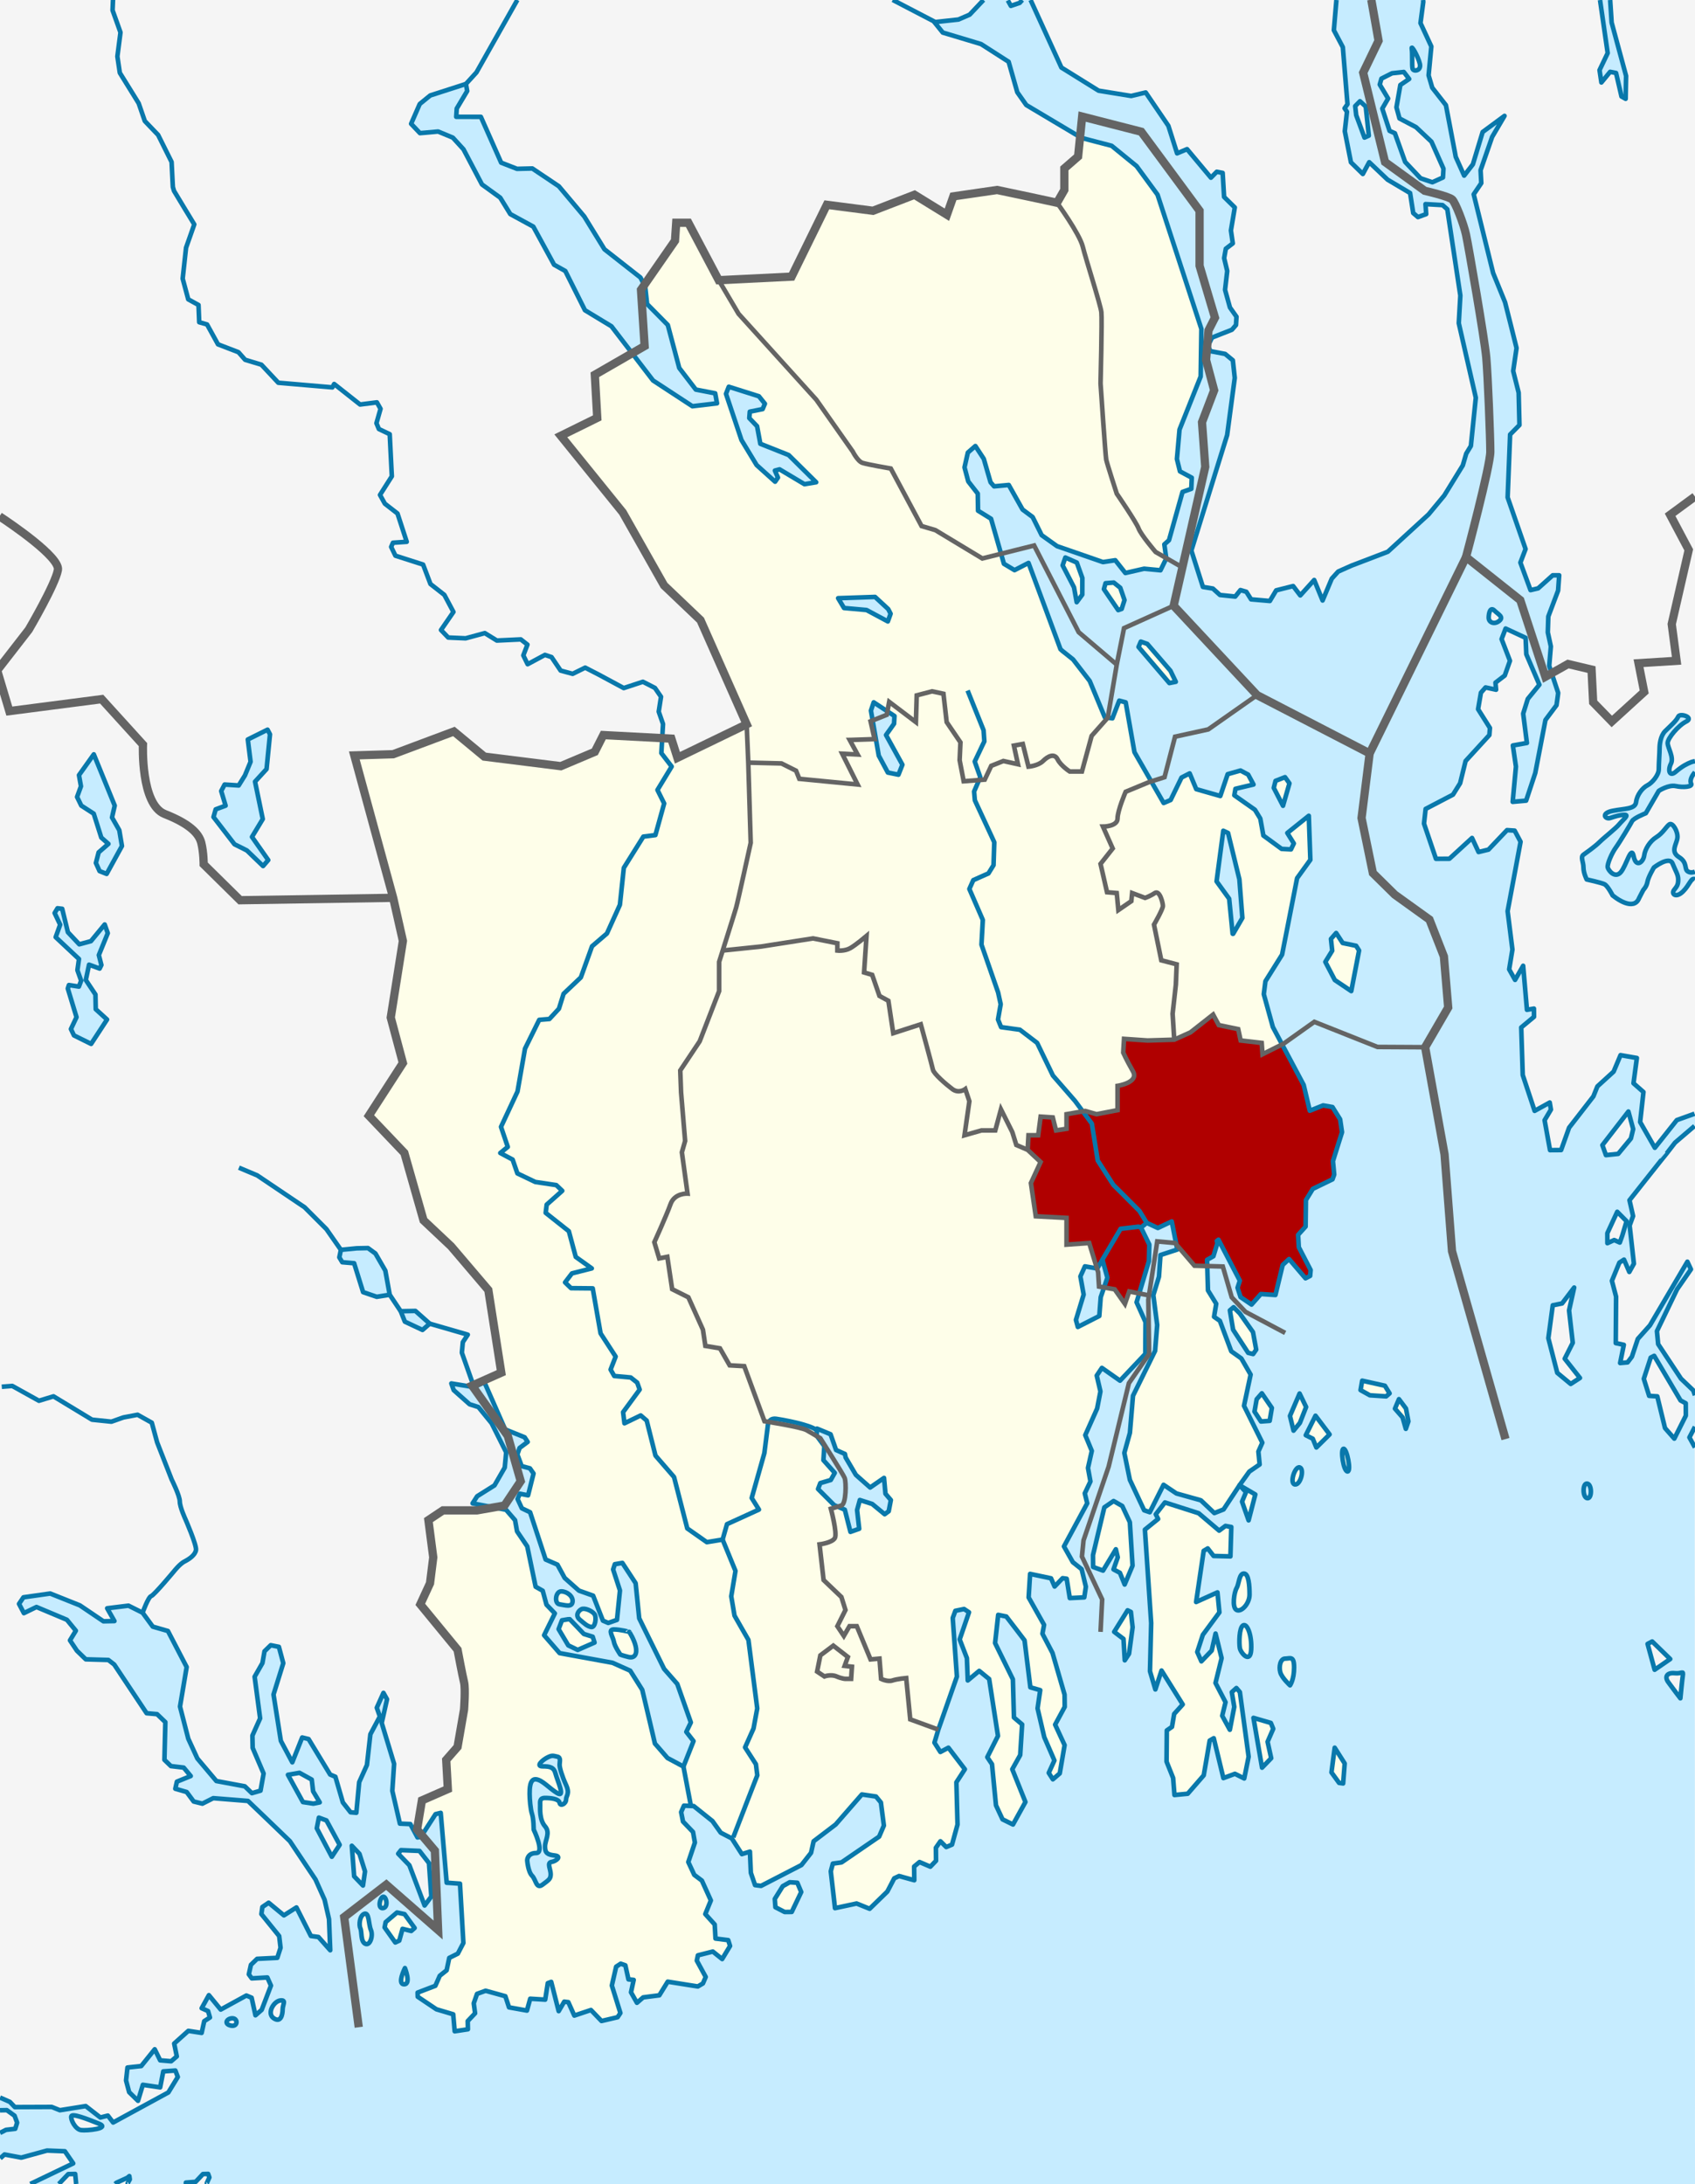 <?xml version="1.0" encoding="utf-8"?>
<!-- Generator: Adobe Illustrator 16.0.5, SVG Export Plug-In . SVG Version: 6.00 Build 0)  -->
<!DOCTYPE svg PUBLIC "-//W3C//DTD SVG 1.1//EN" "http://www.w3.org/Graphics/SVG/1.1/DTD/svg11.dtd">
<svg version="1.1" id="Vestfold" xmlns="http://www.w3.org/2000/svg" xmlns:xlink="http://www.w3.org/1999/xlink" x="0px" y="0px"
	 width="523.273px" height="674.039px" viewBox="0 0 523.273 674.039" enable-background="new 0 0 523.273 674.039"
	 xml:space="preserve">
<rect x="0" fill="#F5F5F5" width="523.273" height="674.039"/>
<path fill="#FEFEE9" d="M359.975,68.118l10.898,33.37l-0.06,4.74l-0.07,4.83l-0.08,5.13l-0.608,1.54l-5.921,14.85l-0.8,9.07
	l0.939,3.81l3.64,1.96l-0.14,3.44l-2.71,0.95l-2.37,8.43l-1.811,6.48l-1.431,1.28l0.57,4.23l-3.271-1.891c0,0-4.5-5.25-5.25-7.25
	s-6.75-10.75-6.75-10.75s-3-9.25-3.25-10.5s-1.75-23.5-1.75-23.5s0.5-19.75,0.25-22s-4.75-16.25-5.75-20.25
	s-7.931-13.52-7.931-13.52l2.25-3.94v-6.65l4.25-3.69l0.61-5.98l0.438,0.26l9.312,2.42l7.699,6.28l6.461,8.81L359.975,68.118z"/>
<path fill="#FEFEE9" d="M345.845,181.387l1.31,3.79l-0.88,2.73l-1.07,0.37l-4.42-6.471l0.521-1.829l2.54-0.2L345.845,181.387z
	 M332.425,173.618l-3.529-1.57l-0.84,2.42l3.51,6.79l0.83,4.58l1.72-2.34l0.021-5.13L332.425,173.618z M356.755,170.337
	c0,0-4.5-5.25-5.25-7.25s-6.75-10.75-6.75-10.75s-3-9.25-3.25-10.5s-1.75-23.5-1.75-23.5s0.5-19.75,0.25-22s-4.75-16.25-5.75-20.25
	s-7.931-13.52-7.931-13.52l-8-1.72l-10.5-2.22l-13.5,1.97l-2,5.66l-10-6.15l-12.82,4.94l-14.25-1.85l-10.87,22.16l-22.5,1.11
	l6.12,10.37l24,26.5l11.25,16c0,0,1.5,3,3,3.5s8.75,1.75,8.75,1.75l9.5,17.75l4.25,1.25l14.501,8.75l5.779-1.45l-3.09-10.8
	l-4.01-2.49l-0.08-5.27l-2.94-3.76l-1.148-4.34l0.21-0.95l0.819-3.61l2.319-2.03l2.601,3.97l1.159,4.03l0.932,3.19l1.09,1.26
	l4.529-0.42l4.261,7.58l3.109,2.31l1.88,3.77l0.899,1.82l2.351,1.68l2.41,1.72l14.17,4.91l3.79-0.57l0.649,0.811l2.479,3.13
	l5.779-1.32l5.062,0.48l1.779-3.65l-0.021-0.109L356.755,170.337z"/>
<path fill="#FEFEE9" d="M341.985,221.478l-4.979,5.609l-3,11h-3.75c0,0-2.75-1.75-3.75-3.75s-3-1-4.5,0.5s-4.5,1.75-4.5,1.75
	l-1.75-7l-2.75,0.5l1.25,5.75l-4.5-1l-3.75,1.5l-2,4.25l-6.501,0.5l-1.25-6.5l0.25-5.5l-4.25-6.25l-1-8.75l-3.5-0.75l-4.75,1.25
	l-0.25,8.25l-8.25-6.25l-0.75,4l-5,2l1.25,5.5l-7.5,0.25l-0.188,0.01l2.438,4.49l-4.75-0.25l4.75,9.5l-18-1.75l-1-2.5l-4.5-2.25
	l-10.25-0.25l-0.5-11.83l-14.25-32.14l-11.25-10.71l-12.75-22.53l-19.12-23.64l11.25-5.54l-0.75-13.3l15.37-8.86l-1.12-17.36
	l10.5-15.15l0.37-5.54h3.75l9.38,17.73l6.12,10.37l24,26.5l11.25,16c0,0,1.5,3,3,3.5s8.75,1.75,8.75,1.75l9.5,17.75l4.25,1.25
	l14.501,8.75l5.779-1.45l0.891,3.101l3.279,1.96l4.312-2.23l3.39,9.12l6.49,17.521l0.71,0.64l0.35,0.26l2.82,2.25l5.141,6.65
	l2.729,6.56l0.689,1.681l1.229,2.949L341.985,221.478z"/>
<path fill="#FEFEE9" d="M398.075,241.748l-1.989,6.91l-2.851-5.521l0.54-2.159l2.93-1.15L398.075,241.748z M414.505,291.007
	l-2.011-3.08l-1.609,1.83l0.391,3.63l-2.13,3.46l2.93,5.591l5.08,3.409l2.41-12.529l-0.91-1.45L414.505,291.007z M365.985,239.318
	l-1.229,0.64l-3.359,6.92l-2.16,0.93l-3.83-6.67l-0.649,0.2l-7.25,3c0,0-2.5,5.75-2.5,8.25s-4.5,2.5-4.5,2.5l3,6.75l-3.75,4.75
	l2,8.75l3,0.25l0.5,5.25l4-2.75l0.25-2.5l4,1.5c0,0,1.5-0.5,3-1.5s2.5,3,2.5,4s-2.75,5.75-2.75,5.75l2.25,11l4.75,1.25l-0.25,6.25
	l-1,9l0.5,8l5-2.25l7-5.5l1.75,3.25l6,1.25l0.75,3.5l6.5,0.75l0.25,3.5l6.051-3.03l-2.86-5.369l-2.79-10.131l0.5-3.989l5.141-8.221
	l1.779-9.029l2.86-14.57l0.67-0.92l3.42-4.74l-0.479-13.59l-6.631,5.31l2.011,3.23l-0.88,1.83l-2.891-0.15l-5.63-4.12l-0.95-5.239
	l-1.66-2.71l-6.358-4.48l0.35-2l5.58-1.32l-1.66-3.06l-2.359-1.26l-3.96,1.13l-2.279,6.74l-7.42-2.12l-2.04-4.87L365.985,239.318z"
	/>
<path fill="#FEFEE9" d="M354.185,198.708l7.14,8.28l1.66,3.41l-1.979,0.399l-9.529-11.149l0.71-1.65L354.185,198.708z
	 M343.415,221.677l-1.43-0.199l-4.979,5.609l-3,11h-3.75c0,0-2.75-1.75-3.75-3.75s-3-1-4.5,0.5s-4.5,1.75-4.5,1.75l-1.75-7
	l-2.75,0.5l1.25,5.75l-4.5-1l-3.75,1.5l-2,4.25l-6.501,0.5l-1.25-6.5l0.25-5.5l-4.25-6.25l-1-8.75l-3.5-0.75l-4.75,1.25l-0.25,8.25
	l-8.25-6.25l-0.75,4l-5,2l1.25,5.5l-7.5,0.25l-0.188,0.01l2.438,4.49l-4.75-0.25l4.75,9.5l-18-1.75l-1-2.5l-4.5-2.25l-10.25-0.25
	l0.75,24.75c0,0-4,18.25-4.5,20c-0.34,1.2-2.698,8.69-4.14,13.24l11.89-1.24l16-2.5l7.5,1.5v2.25c0,0,2.25,0.25,4-0.75
	s5-3.75,5-3.75l-0.75,11.25l2.5,0.75l2.25,6.5l2.75,1.5l1.5,10l8.5-2.75c0,0,3.5,12.75,3.75,14s4,4.5,6,6s4.001,0,4.001,0l1.25,3.75
	l-1.501,10.5l5.251-1.5h4.25l1.75-6.5l3.5,7l1.25,4l3.5,1.5l0.25-4.5h3l0.75-5.75l3.75,0.25l1,4l3.25-0.5v-4.5l5.75-1l3.5,1
	l6.5-1.25v-7.5c0,0,6.75-1,4.75-4.5s-3-5.75-3-5.75l0.25-4.25l7.25,0.5l8.25-0.25l-0.5-8l1-9l0.25-6.25l-4.75-1.25l-2.25-11
	c0,0,2.75-4.75,2.75-5.75s-1-5-2.5-4s-3,1.5-3,1.5l-4-1.5l-0.25,2.5l-4,2.75l-0.5-5.25l-3-0.25l-2-8.75l3.75-4.75l-3-6.75
	c0,0,4.5,0,4.5-2.5s2.5-8.25,2.5-8.25l7.25-3l0.649-0.2l-5.18-9.02l-2.7-15.37l-2-0.53L343.415,221.677z"/>
<path fill="#FEFEE9" d="M412.045,539.328l3.079,4.88l-0.479,6.16l-1.25-0.181l-2.351-3.229L412.045,539.328z M386.965,530.127
	l2.649,15.37l2.82-2.92l-1.11-5.07l1.74-4.01l-0.74-1.81L386.965,530.127z M416.005,454.087c1.25,0-0.25-7.25-1.25-7
	S414.755,454.087,416.005,454.087z M431.876,431.778l-1.229,2.93l2.35,2.69l1,3.54l0.801-2.29l-0.75-3.99L431.876,431.778z
	 M427.535,427.637l-7.01-1.568l-0.5,2.909l2.87,1.609l5.029,0.33l1.069-0.92L427.535,427.637z M379.685,404.377l0.989,5.96
	l4.649,7.142l1.54,0.379l0.95-1.369l-1-5.391l-4.07-5.779l-1.92-1.91L379.685,404.377z M387.955,431.797l-0.67,3.812l2,3.06
	l2.69-0.2l0.67-3.979l-3.09-4.521L387.955,431.797z M398.235,436.958l1.101,4.53l1.96-2.38l1.92-4.91l-2.011-4.16L398.235,436.958z
	 M406.115,436.887l-3,6.012l2.16,1.079l1.109,2.71l4.08-4.029L406.115,436.887z M401.255,452.837c-1.5-0.5-3.25,5-1.5,5.25
	S402.755,453.337,401.255,452.837z M383.435,463.408l2.029,5.77l2.069-7.988l-4.87-2.852l1.99,2.141L383.435,463.408z
	 M399.505,514.587c0-3.75-1.25-2.75-2.75-2.75s-2,2.5-1.5,4.25s3,4,3,4S399.505,518.337,399.505,514.587z M382.755,508.587
	c0.25,1.5,3.25,5,3.5,0.5s-1.25-8.25-2.5-7.5S382.505,507.087,382.755,508.587z M385.755,492.087c0-2.75-0.25-6.5-1.75-6.5
	s-1.5,3.25-2.25,4.5s-1.5,6,0,6.75S385.755,494.837,385.755,492.087z M347.235,512.368l1.32-2.021l1.1-8.17l-0.529-4.739
	l-1.021-0.511l-4.141,6.66l2.881,2.181L347.235,512.368z M380.275,522.198l0.76,4.54l-1.359,7.068l-2.359-4.318l1.021-4.182
	l-3.091-5.948l1.891-7.65l-1.869-7.59l-1.2,5.26l-3.181,3.3l-1.279-2.88l1.72-5.29l5.131-6.938l-0.609-6.16l-6.58,2.97l2.33-15.8
	l1.25-0.74l1.819,2.33l5.181,0.13l0.27-9.068l-1.8-0.33l-1.939,1.448l-6.33-5.368l-10.41-3.33l-1.329,1.72l-1.5,1.938l0.729,1.432
	l-4.079,3.3l1.109,16.68l0.819,12.16l-0.369,14.87l1.67,5.61l1.899-5.83l6.54,10.46l-2.641,2.93l-0.67,3.98l-1.601,1.1l-0.08,9.63
	l2.021,5.05l0.42,5.262l4.091-0.4l4.949-5.68l1.04-6.08l0.801-4.65l1.25-0.72l2.979,12.31l3.55-1.318l2.88,1.43l1.36-6.72
	l-2.71-19.932l-1.07-1.26L380.275,522.198z M372.915,398.208l-0.22-7.51l-3.939-0.11l-5.62-6.561l0.311,1.58l-5.189,1.689
	l-0.471,6.7l-1.729,5.66l1.188,9.229l-0.199,2.561l-0.439,5.42l-0.75,1.51l-6.08,12.36l-0.95,11.43l-1.729,6.2l1.72,8.32l4.399,9.38
	l1.75,0.6l1.761-3.52l2.479-4.94l3.971,2.67l7.551,2.11l4.159,3.938l2.851-1.12l4.931-7.47l3.01-4.21l3.2-2.2l-0.391-3.979
	l1.22-2.74l-5.659-11.38l2.04-9.63l-2.859-4.98l-3.12-2.22l-3.51-9.39l-1.801-1.25l0.67-4.012l-0.511-0.84L372.915,398.208z
	 M347.195,488.978l2.439-5.811l-0.84-13.42l-2.33-5l-2.689-1.54l-2.851,1.96l-3.5,14.72l0.04,3.67l3.061,1.131l3.96-6.591l0.59,2.49
	l-1.319,3.72l1.979,1.062L347.195,488.978z"/>
<path fill="#FEFEE9" d="M246.145,581.007l1.21,2.86l-2.932,6.149l-2.18,0.021l-2.86-1.47l-0.188-2.562l2.46-3.938l2.15-1.21
	L246.145,581.007z M124.755,612.337c2.25,0,0.25-5,0.25-5S122.505,612.337,124.755,612.337z M122.555,590.198l-3.5,2.97l-0.32,1.63
	l3.3,4.65l1.23-0.58l1-3.63l2.689,0.66l1.05-0.921l-3.109-4.279L122.555,590.198z M118.255,588.837c1.75-0.25,1-3.75,0-3.5
	S116.505,589.087,118.255,588.837z M114.505,595.587c-0.75-1.75-0.5-5.5-2-5s-1.75,3.5-1.25,4.5s0,4,1.5,4.75
	S115.255,597.337,114.505,595.587z M124.385,290.368l-3.75,23.64l3.75,14.03l-10.5,16.26l10.95,11.49l5.92,20.8l8.5,8l11.5,13.5
	l4,25.5l-9,4l11,15.5l4,14l-5,7.5l-8.5,1.5h-10.5l-4.5,3l1.5,11.5l-1,8l-3,6.5l11.5,14c0,0,1.5,8,2,10s0,8.5,0,8.5l-2,11.5l-3.5,4
	l0.5,9l-8,3.5l-1.5,9l1.5,1.771l4.2-6.521l1.601-0.39l1.84,21.56l0.81,0.05l3.3,0.24l1.051,18.3l-1.71,3.28l-2.65,1.33l-0.82,3.83
	l-2.109,1.67l-1.36,3.11l-5.48,2.09l0.03,1.28l5.771,3.88l5.189,1.54l0.46,5.238l4.08-0.618l-0.06-2.53l2.27-2.4l-0.41-3.09
	l1.011-2.9l2.659-0.97l6.091,1.69l1.13,3.438l5.529,0.99l0.351-1.28l0.66-2.38l4.63,0.29l0.79-5.09l1.06-0.391l2.311,9.029
	l1.72-2.93l1.25,0.149l1.86,4.141l5.13-1.71l3.26,3.39l4.97-1.17l0.86-1.3l-2.64-8.479l1.329-5.811l1.41-0.93l1.432,0.51l0.96,4.34
	l1.608,0.15l-0.818,3.83l1.829,3.238l1.931-1.67l2.76-0.358l2.22-0.28l2.591-4.21l5.939,0.95l3.351,0.529l1.579-0.931l0.86-2
	l-2.75-5.05l0.34-1.63l4.602-1.16l2.89,2.31l2.439-4.028l-0.569-1.812l-3.931-0.479l-0.239-4.34l-2.91-3.222l1.72-4.21l-2.77-6.12
	l-2.352-1.76l-1.84-3.97l2.03-6.01l-0.58-3.262l-3.09-3.22l-0.58-2.899l0.87-2.011l3.02,0.13l5.78,4.631l2.56,3.591l3.41,1.76
	l3.11,4.85l2.49-0.77l0.04,0.88l0.238,5.66l1.302,3.79l1.858,0.239l12.47-6.431l2.961-3.77l0.789-3.57l6.802-5.17l8.1-9.28
	l4.36,0.641l1.52,1.851l0.91,7.12l-1.46,3.41l-11.62,7.949l-2.67,0.38l-0.64,2.381l1.01,8.76l0.29,2.6l6.67-1.43l4.03,1.63
	l5.448-5.31l2.142-4.091l1.49-0.71l4.688,1.3l-0.04-4.229l1.66-1.39l3.35,1.438l1.75-1.829l-0.04-4.011l1.4-2.01l1.8,1.79l1.78-0.75
	l1.69-6.19l-0.342-13.039l2.61-4.03l-5.07-6.659l-2.479,1.33l-1.84-2.891l1.198-4.011l-8.67-3.17l-1.25-12.75
	c0,0-2.75,0.25-4.25,0.75s-3.5-0.5-3.5-0.5l-0.5-6.25l-2.75,0.25l-4.25-10.25h-2.25l-1.75,3l-2-3l2.5-5l-1.25-4l-5.5-5.25l-1.25-11
	c0,0,4-0.5,4.75-2s-1.25-9-1.25-9s1.75-0.5,3.25-1s1.5-7.25,1-8.5s-7.5-12.25-7.5-12.25s-2.5-1.5-4.25-2.5s-13-2.75-13-2.75
	l-6.25-17l-4.5-0.25l-3-5.25l-4.5-0.75l-0.75-5l-4.5-10l-5-2.5l-1.5-10l-2.5,0.5l-1.5-5c0,0,3.75-8.25,5-11.75s5.25-3.25,5.25-3.25
	l-1.75-12.75l1-3.5l-1.25-15l-0.25-6.75l6-9l6-15.5v-9c0,0,0.46-1.46,1.11-3.51c1.439-4.55,3.8-12.04,4.14-13.24
	c0.5-1.75,4.5-20,4.5-20l-0.75-24.75l-0.5-11.83l-21.37,10.34l-1.88-5.909l-21-1.11l-2.62,5.18l-10.5,4.431l-23.63-2.96l-9.37-7.75
	l-18.75,7.02l-12,0.36l12,43.96L124.385,290.368z M261.004,518.087c0,0-1,0-2.75-0.75s-3.75,0-3.75,0l-2.25-1.5l1-5l4-3l4.5,3.5
	l-1,2.75l2.25,0.25l-0.25,3.75H261.004z"/>
<path fill="#C6ECFF" d="M125.006,607.342c0,0-2.5,5-0.25,5S125.006,607.342,125.006,607.342z M86.506,617.342c-2,0.25-4.25,4-2,5.5
	s2.75-1.25,2.75-2.75S88.506,617.092,86.506,617.342z M71.756,622.842c-1.75,0-2.75,1.75-0.5,2.25S73.506,622.842,71.756,622.842z
	 M22.006,653.092c-0.25,1,1.25,4,3,4.25s9.25-0.5,5.5-2S22.256,652.092,22.006,653.092z M118.256,585.342c-1,0.25-1.75,3.75,0,3.5
	S119.256,585.092,118.256,585.342z M112.506,590.592c-1.5,0.5-1.75,3.5-1.25,4.5s0,4,1.5,4.75s2.5-2.5,1.75-4.25
	S114.006,590.092,112.506,590.592z M396.756,511.842c-1.5,0-2,2.5-1.5,4.25s3,4,3,4s1.25-1.75,1.25-5.5
	S398.256,511.842,396.756,511.842z M517.006,516.342c-2.25-0.25-3.25,1-2,2.75s3.75,5,3.75,5s0.5-5.25,0.75-7
	S519.256,516.592,517.006,516.342z M401.256,452.842c-1.5-0.5-3.25,5-1.5,5.25S402.756,453.342,401.256,452.842z M414.756,447.092
	c-1,0.25,0,7,1.25,7S415.756,446.842,414.756,447.092z M383.756,501.592c-1.25,0.75-1.25,5.5-1,7s3.25,5,3.5,0.5
	S385.006,500.842,383.756,501.592z M384.006,485.592c-1.5,0-1.5,3.25-2.25,4.5s-1.5,6,0,6.75s4-2,4-4.75
	S385.506,485.592,384.006,485.592z M243.808,580.854l-2.158,1.214l-2.459,3.94l0.188,2.557l2.861,1.476l2.182-0.021l2.929-6.147
	l-1.207-2.863L243.808,580.854z M359.635,463.649l-1.331,1.718l-1.499,1.938l0.729,1.433l-4.082,3.303l1.118,16.677l0.815,12.157
	l-0.369,14.871l1.666,5.613l1.901-5.834l6.541,10.463l-2.639,2.928l-0.672,3.987l-1.6,1.101l-0.078,9.626l2.022,5.046l0.414,5.263
	l4.093-0.396l4.943-5.684l1.05-6.078l0.794-4.648l1.253-0.727l2.976,12.312l3.556-1.322l2.873,1.436l1.364-6.719l-2.707-19.936
	l-1.072-1.255l-1.42,1.276l0.76,4.537l-1.363,7.072l-2.358-4.319l1.027-4.185l-3.097-5.947l1.89-7.645l-1.867-7.598l-1.196,5.264
	l-3.187,3.303l-1.274-2.886l1.722-5.284l5.121-6.938l-0.604-6.168l-6.586,2.974l2.336-15.794l1.252-0.747l1.812,2.333l5.188,0.133
	l0.27-9.074l-1.8-0.329l-1.946,1.45l-6.329-5.372L359.635,463.649z M412.041,539.333l-0.995,7.623l2.35,3.236l1.251,0.176
	l0.481-6.164L412.041,539.333z M389.612,545.5l2.827-2.928l-1.117-5.067l1.744-4.008l-0.738-1.806l-5.366-1.564L389.612,545.5z
	 M510.814,515.282l4.809-3.308l-5.567-5.418l-1.42,0.75L510.814,515.282z M348.107,496.932l-4.139,6.652l2.875,2.181l0.391,6.606
	l1.319-2.023l1.105-8.174l-0.537-4.735L348.107,496.932z M347.2,488.979l2.438-5.812l-0.84-13.415l-2.336-5.001l-2.685-1.539
	l-2.852,1.96l-3.5,14.713l0.034,3.679l3.062,1.122l3.959-6.585l0.592,2.489l-1.317,3.721l1.979,1.06L347.2,488.979z M382.667,458.34
	l1.99,2.139l-1.219,2.929l2.023,5.771l2.067-7.994L382.667,458.34z M406.383,446.688l4.082-4.028l-4.351-5.771l-2.998,6.015
	l2.158,1.08L406.383,446.688z M516.886,443.957l3.557-7.094l-0.022-3.81l-1.609-0.884l-8.141-13.766l-1.073,0.551l-2.125,6.543
	l1.644,5.263l2.517,0.154l2.383,9.782L516.886,443.957z M398.232,436.954l1.105,4.537l1.957-2.381l1.924-4.912l-2.015-4.162
	L398.232,436.954z M434.001,440.94l0.795-2.293l-0.75-3.986l-2.168-2.887l-1.23,2.932l2.348,2.688L434.001,440.94z M389.554,429.969
	l-1.599,1.83l-0.672,3.81l2.002,3.062l2.685-0.199l0.67-3.986L389.554,429.969z M427.928,430.916l1.062-0.923l-1.454-2.359
	l-7.009-1.562l-0.505,2.91l2.875,1.605L427.928,430.916z M485.97,397.327l-3.733,4.911l-2.875,0.572l-1.364,10.154l2.753,10.682
	l4.147,3.437l2.861-1.848l-4.707-5.947l2.481-4.912l-1.141-9.979L485.97,397.327z M382.746,405.322l-1.924-1.918l-1.141,0.972
	l0.996,5.967l4.649,7.14l1.533,0.373l0.949-1.364l-0.994-5.396L382.746,405.322z M499.265,373.956l-3.053,6.606l0.012,3.086
	l2.102-0.973l1.732,0.771l0.762-2.135l1.33-4.451L499.265,373.956z M502.712,343.014l-8.028,10.375l1.096,3.084l3.779-0.396
	l3.927-4.737l0.702-2.905L502.712,343.014z M417.154,305.852l2.415-12.531l-0.916-1.452l-4.148-0.858l-2.014-3.086l-1.609,1.83
	l0.393,3.633l-2.125,3.457l2.93,5.597L417.154,305.852z M462.836,191.61c1.5-1.23-0.25-1.97-1.5-3.201
	c-1.25-1.23-1.75,0.739-1.75,2.217S461.336,192.842,462.836,191.61z M435.833,15.04c0.25,1.478,0,5.171,0.25,6.157
	c0.25,0.985,2.75,0.739,2.25-1.479C437.833,17.502,435.583,13.562,435.833,15.04z M398.074,241.745l-1.364-1.915l-2.931,1.144
	l-0.547,2.16l2.852,5.529L398.074,241.745z M362.985,210.399l-1.655-3.413l-7.145-8.282l-2.002-0.705l-0.705,1.652l9.527,11.145
	L362.985,210.399z M345.207,188.282l1.072-0.372l0.873-2.731l-1.309-3.791l-2.002-1.605l-2.539,0.196l-0.515,1.83L345.207,188.282z
	 M334.136,178.372l-1.711-4.758l-3.534-1.564l-0.839,2.423l3.512,6.782l0.826,4.584l1.723-2.336L334.136,178.372z M442.197,56.245
	l3.266-1.476l0.156-2.708l-3.701-8.328l-4.764-4.492l-5.108-2.689l-0.94-3.434l1.208-6.897l2.717-1.849l-1.653-2.16l-3.636,0.396
	l-3.266,1.651l-0.525,1.831l2.584,4.316l-1.801,3.107l2.248,6.87l1.644,0.729l3.165,8.854l4.763,5.046L442.197,56.245z
	 M419.844,31.246l-1.476,1.497l0.312,2.798l2.561,6.916l1.33-0.596l-0.949-8.988L419.844,31.246z M122.559,590.194l-3.499,2.975
	l-0.325,1.63l3.299,4.646l1.23-0.571l1.006-3.636l2.684,0.662l1.051-0.927l-3.107-4.272L122.559,590.194z M129.332,571.18
	l-5.543-0.235l-0.86,1.102l3.454,3.565l3.185,8.421l1.513,4.003l2.079-2.774l-0.727-10.309l-2.931-3.767L129.332,571.18z
	 M112.06,581.867l0.626-4.358l-1.711-5.421l-2.369-2.49l0.727,9.43L112.06,581.867z M102.434,572.992l2.426-3.68l-4.082-7.534
	l-2.336-0.859l-0.648,3.283L102.434,572.992z M96.742,556.602l1.956-0.396l-2.035-3.414l-0.425-3.613l-3.791-2.09l-3.555,0.615
	l4.629,8.414L96.742,556.602z M0,658.215l1.857-0.949l2.852-0.33l0.581-1.893l-0.794-2.139l-2.393-1.719L0,651.225v-3.932
	l3.043,1.34l1.531,1.605l11.396-0.042l2.516,1.011l7.973-1.276l4.527,3.524l2.304-0.594l1.645,2.136l17.04-9.274l2.919-4.778
	l-0.75-1.981l-3.734,0.263l-0.961,4.936l-5.345-0.793l-1.498,4.935l-2.729-2.666l-0.962-3.611l0.438-3.986l0.392-0.045l3.868-0.417
	l4.159-5.177l1.678,3.414l3.388,0.285l1.744-1.498l-0.805-3.965l4.372-3.921l4.104,0.638l0.806-3.633l1.756-1.125l-0.57-1.979
	l-1.979-0.882l2.226-4.031l3.656,4.45l7.916-4.339l1.621,0.681l1.186,5.422l1.923-1.677l2.862-7.489l-1.118-2.511l-4.797,0.287
	l-0.917-1.256l0.647-2.932l1.912-1.849l2.661-0.134l3.567-0.175l1.006-3.106l-0.425-3.611L80.7,590.68l0.301-2.182l1.936-1.321
	l4.719,3.899l3.868-2.444l0.962,1.894l3.499,6.919l2.326,0.309l3.645,4.096l-0.301-7.619l-0.045-1.146l-0.033-0.838l-0.504-2.203
	l-0.168-0.727l-0.369-1.63l-0.323-1.409l-2.807-6.279L89.5,568.191l-7.346-7.069l-5.591-5.352l-5.825-0.463l-4.897-0.396
	l-3.354,1.692l-2.684-0.658l-2.171-2.933l-3.51-1.013l0.492-2.182l4.271-1.739l-2.17-2.6l-3.946-0.463l-2.002-1.938l0.28-11.631
	l-2.561-2.467l-3.221-0.286l-9.996-15.021l-1.812-1.41l-6.978-0.198l-0.949-0.924l-1.79-1.741l-2.136-3.191l1.812-2.977l-2.763-3.37
	l-9.392-3.941l-3.893,1.896l-0.112-0.222l-1.386-2.642l0.357-0.529l1.018-1.497l8.252-1.168l9.157,3.654l7.268,4.912l3.399-0.066
	l-2.236-3.94l6.575-0.813l4.36,2.178l3.142,4.296l4.674,1.347l5.791,11.123l-2.057,12.202l1.867,7.269l0.682,2.645l2.808,6.103
	l5.87,6.96l4.617,0.858l4.16,0.771l2.191,2.115l2.66-0.771l0.18-0.992l0.771-4.295l-1.408-3.304l-0.358-0.838l-1.609-3.767
	l-0.066-3.216l-0.012-0.596l1.162-2.6l1.22-2.707l-1.699-12.845l2.415-4.229l0.638-3.633l1.924-1.873l2.517,0.506l1.353,5.045
	l-3.008,9.668l2.259,14.296l3.533,6.631l3.053-7.665l1.979,0.484l6.651,10.947l1.621,0.684l2.306,7.929l2.381,3.04l1.776,0.153
	l0.885-9.45l2.393-5.305l1.062-9.475l2.93-5.484L116.32,527l2.057-4.584l1.107,1.982l-1.645,7.293l3.823,12.619l-0.547,8.35
	l2.336,10.109l3.221,0.133l2.215,4.12l0.601-0.108l0.461-0.092l4.507-6.98l1.6-0.396l1.845,21.562l0.806,0.045l3.299,0.242
	l1.052,18.303l-1.711,3.283l-2.65,1.321l-0.816,3.833l-2.112,1.676l-1.363,3.104l-5.479,2.094l0.034,1.275l5.771,3.879l5.188,1.542
	l0.459,5.242l4.081-0.616l-0.056-2.532l2.27-2.401l-0.414-3.086l1.019-2.907l2.649-0.968l6.095,1.693l1.129,3.437l5.535,0.993
	l0.346-1.276l0.66-2.382l4.629,0.287l0.794-5.088l1.062-0.396l2.306,9.029l1.721-2.929l1.253,0.154l1.856,4.142l5.131-1.718
	l3.266,3.391l4.965-1.168l0.861-1.297l-2.639-8.481l1.33-5.814l1.407-0.926l1.432,0.506l0.961,4.341l1.61,0.154l-0.827,3.833
	l1.834,3.236l1.935-1.674l2.751-0.354l2.226-0.283l2.594-4.208l5.938,0.946l3.354,0.528l1.576-0.926l0.86-2.005l-2.75-5.043
	l0.337-1.63l4.604-1.168l2.886,2.313l2.438-4.032l-0.57-1.807l-3.924-0.482l-0.245-4.342l-2.907-3.216l1.721-4.207l-2.771-6.123
	l-2.35-1.764l-1.844-3.963l2.035-6.014l-0.581-3.261l-3.086-3.217l-0.583-2.906l0.873-2.006l3.018,0.134l5.781,4.625l2.562,3.591
	l3.409,1.761l3.109,4.846l2.492-0.768l0.033,0.88l0.246,5.659l1.297,3.791l1.856,0.242l12.469-6.433l2.962-3.77l0.793-3.566
	l6.799-5.176l8.096-9.273l4.361,0.64l1.52,1.85l0.916,7.115l-1.464,3.412l-11.616,7.953l-2.674,0.375l-0.637,2.377l1.007,8.77
	l0.29,2.599l6.676-1.435l4.025,1.631l5.455-5.309l2.137-4.097l1.486-0.705l4.696,1.302l-0.046-4.231l1.666-1.386l3.343,1.432
	l1.757-1.828l-0.045-4.011l1.397-2.003l1.799,1.785l1.779-0.75l1.699-6.189l-0.349-13.04l2.617-4.031l-5.076-6.652l-2.481,1.322
	l-1.834-2.886l1.197-4.01l5.735-16.363l-0.336-4.717l-0.951-13.371l0.816-2.223l2.684-0.551l1.521,1.014l-2.875,8.37l0.594,1.542
	l1.633,4.229l0.269,6.894l3.533-2.952l3.073,2.511l2.72,17.558l-3.299,6.563l0.805,1.21l0.647,0.946l1.23,12.69l2.023,4.337
	l3.229,1.588l3.836-6.938l-4.059-10.111l2.447-4.384l0.594-9.449l-2.527-2.137l-0.324-11.784l-5.5-11.189l0.961-8.699l2.504,0.505
	l3.031,3.944l2.604,3.415l1.788,14.493l3.053,0.88l-0.826,5.617l2.068,8.878l3.131,7.203l-1.744,3.832l1.272,1.98l2.125-1.827
	l1.498-8.724l-2.929-6.322l2.962-5.483l-0.045-3.787l-3.723-12.846l-2.861-5.459l-0.246-0.486l0.502-2.731l-4.764-8.458l0.449-7.269
	l6.461,1.367l1.106,2.53l2.472-2.576l1.252,0.176l0.963,5.972l4.473-0.221l0.491-3.283l-1.309-5.417l-2.718-2.159l-2.738-4.867
	l7.178-13.305l-0.748-3.085l0.268-0.551l1.478-3.106l-0.76-4.162l1.184-5.264l-2.023-4.871l3.668-8.215l1.019-5.264l-1.141-4.892
	l1.588-2.379l5.602,3.942l7.805-8.259l0.066-9.804l-2.762-6.123l3.812-12.731l0.123-5.088l-2.57-5.242l1.777-1.455l3.422,1.588
	l4.294-2.025l1.71,8.678l-5.188,1.695l-0.47,6.696l-1.732,5.663l1.185,9.229l-0.199,2.553l-0.438,5.422l-6.83,13.876l-0.951,11.431
	l-1.723,6.192l1.711,8.324l4.406,9.384l1.744,0.597l1.766-3.524l2.482-4.935l3.97,2.665l7.548,2.114l4.158,3.94l2.853-1.122
	l4.932-7.468l3.008-4.208l3.197-2.202l-0.392-3.985l1.219-2.732l-5.657-11.386l2.047-9.628l-2.863-4.978l-3.119-2.227l-3.512-9.383
	l-1.8-1.256l0.671-4.008l-0.514-0.838l-2.035-3.304l-0.279-9.43l1.957-1.101l1.24-4.055l-0.19-0.639l0.179-0.154l0.337-0.262
	l6.598,12.644l-0.705,2.181l0.928,2.883l3.39,2.314l2.885-3.261l4.494,0.308l2.236-9.271l1.969-1.83l5.074,5.946l1.432-0.746
	l0.157-1.807l-3.655-7.047l-0.213-3.812l2.313-2.557l0.101-8.17l2.125-3.462l6.082-2.948l0.524-1.455l-0.391-4.162l0.68-2.164
	l0.375-1.199l1.744-5.551l-0.582-3.986l-2.37-3.791l-2.885-0.505l-4.114,1.651l-1.879-7.952l-9.526-17.887l-2.794-10.13l0.502-3.987
	l5.146-8.22l1.776-9.028l2.857-14.57l0.67-0.923l3.422-4.737l-0.479-13.592l-6.631,5.31l2.012,3.236l-0.883,1.83l-2.886-0.154
	l-5.635-4.12l-0.951-5.242l-1.653-2.71l-6.363-4.473l0.348-2.002l5.578-1.322l-1.653-3.061l-2.359-1.256l-3.959,1.122l-2.281,6.74
	l-7.424-2.114l-2.035-4.868l-1.285,0.66l-1.229,0.638l-3.354,6.918l-2.16,0.926l-9.012-15.685l-2.706-15.376l-1.991-0.527
	l-2.112,5.464l-1.431-0.2l-0.917-0.133l-1.229-2.949l-0.694-1.676l-2.729-6.564l-5.145-6.652l-2.817-2.248l-0.347-0.264
	l-0.717-0.638l-6.484-17.513l-3.389-9.12l-4.316,2.227l-3.274-1.964l-3.98-13.897l-4.015-2.49l-0.079-5.267l-2.94-3.767l-1.15-4.338
	l0.213-0.947l0.816-3.615l2.324-2.023l2.596,3.963l1.162,4.032l0.928,3.195l1.096,1.255l4.529-0.421l4.26,7.578l3.11,2.314
	l1.878,3.766l0.903,1.827l2.351,1.676l2.404,1.719l14.178,4.912l3.79-0.574l0.648,0.816l2.473,3.128l5.779-1.322l5.064,0.484
	l1.779-3.657l-0.595-4.338l1.433-1.28l1.812-6.474l2.369-8.438l2.706-0.946l0.146-3.437l-3.646-1.96l-0.938-3.812l0.805-9.076
	l5.916-14.847l0.614-1.543l0.146-9.956l0.066-4.737l-10.902-33.374l-2.627-8.04l-6.463-8.81l-7.705-6.28l-9.303-2.423l-7.574-4.51
	l-9.479-5.645l-2.771-3.942l-2.673-9.405l-8.521-5.463l-5.85-1.764l-5.959-1.785l-2.595-3.215l7.457-0.814l0.381-0.175l3.054-1.322
	L303.619,0h7.451l1.004,1.814l2.717-0.925l0.56-0.617L315.599,0h2.561l0.177,0.384l4.854,10.639l4.484,9.826l11.481,7.136
	l10.054,1.631l4.484-1.08l7,10.285l2.692,8.504l3.076-1.298l7.368,8.809l1.802-1.827l1.82,0.351l0.358,6.014l0.09,1.41l3.298,3.24
	l-1.195,7.094l0.581,3.987l-2.157,1.652l-0.516,2.907l0.95,3.966l-0.67,5.814l1.508,5.442l2.024,2.862l-0.156,2.556l-1.253,1.455
	l-6.149,2.423l-1.019,2.091l-0.223,0.462l0.748,1.63l4.541,0.859l2.381,1.96l0.594,5.442l-0.762,5.705l-1.588,11.917l-3.275,10.551
	l-7.771,25.112l3.567,11.213l3.075,0.506l2.19,1.984l4.707,0.484l1.611-2.006l1.812,0.529l1.477,2.336l5.791,0.505l1.957-3.282
	l5.234-1.322l2.201,2.887l4.294-4.76l2.595,6.323l2.829-6.739l1.979-2.182l1.274-0.572l2.861-1.276l11.194-4.274l12.579-11.522
	l4.842-5.836l0.56-0.904l5.165-8.392l1.063-3.636l1.43-2.356l1.521-14.89l-5.256-22.997l0.48-8.524l-4.024-26.633l-1.454-1.277
	l-5.277-0.309l0.213,3.083l-2.539,0.926l-1.465-1.255l-0.961-6.168l-1.521-0.904l-5.423-3.215l-5.682-5.397l-1.967,3.636
	l-3.668-3.59l-1.9-9.605l0.67-5.993l-0.737-1.08l0.896-1.276l-1.433-17.579l-2.771-5.243L412.574,0h26.752l0.064,0.58l-0.861,6.543
	l3.344,7.224l-0.84,8.9l1.12,3.812l4.227,5.397l2.694,14.163l0.334,1.786l2.597,5.793l2.692-3.479l3.021-9.979l6.754-4.979
	l-3.824,6.498l-3.566,10.267l0.213,3.987l-2.338,3.458l5.994,24.277l3.689,9.051l1.724,6.831l1.821,7.291l-1.039,7.07l1.688,6.698
	l0.246,9.98l-2.884,2.928l-0.763,19.406l3.054,8.791l2.481,7.136l-1.599,4.188l3.132,8.5l2.348-0.551l4.506-4.029h1.99l-0.334,4.713
	l-3.021,7.995l-0.157,4.913l0.94,4.341l-0.504,5.99l2.762,8.328l-0.115,0.974l-0.397,2.838l-3.41,4.559l-1.912,9.955l-1.229,6.39
	l-2.83,8.546l-4.147,0.375l1.007-10.881l-0.549-3.746l-0.401-2.773l4.338-0.771l-0.123-0.947l-1.028-8.106l1.421-4.538l1.162-1.424
	l2.416-2.959l-4.037-9.408l-0.213-5.064l-6.172-2.865l-1.242,3.262l2.584,6.694l-1.6,4.538l-2.873,2.205l0.188,2.182l-3.253-0.705
	l-1.431,1.627l-0.873,5.088l3.656,5.797l-0.168,2.178l-7.347,8.02l-1.688,6.853l-2.201,3.524l-8.443,4.404l-0.504,4.537l3.69,10.86
	l4.148-0.021l6.988-6.41l2.012,4.338l3.064-0.748l1.912-2.006l3.812-4.008l2.35,0.154l1.833,3.437l-1.754,9.427l-2.246,11.992
	l1.485,11.85l-1.006,6.104l1.822,3.258l2.494-4.361l1.174,13.591l2.158-0.372l0.021,2.531l-3.947,3.283l0.472,14.691l3.666,11.057
	l4.664-2.578l0.366,2.183l-1.954,3.28l1.676,9.229l3.422-0.021l2.471-6.915l2.002-2.576l5.49-7.072l1.24-3.083l5.01-4.562
	l2.137-5.088l5.041,0.883l-1.039,7.796l3.074,2.71l-1.026,9.25l4.538,7.953l6.787-8.546l5.611-2.015v3.709l-6.17,5.266l-2.576,3.327
	c-0.062,0-11.481,14.442-11.481,14.442l1.106,4.891l-1.062,2.906l1.317,11.785l-1.42,2.554l-1.633-3.808l-1.431,0.922l-2.305,5.617
	l1.287,4.892l-0.102,14.338l2.493,0.528l-1.141,5.619l2.304-0.201l1.329-1.76l1.822-5.484l2.718-3.039l1.029-1.146l11.562-19.646
	l1.096,2.355l-4.282,6.168l-6.218,12.907l0.381,4.009l7.055,10.662l3.78,3.611l0.538,1.56v9.642l-1.725,3.313l1.621,3.063
	l0.104,227.394H63.668l0.974-2.101l-0.382-1.08l-1.599,0.042l-2.259,2.4l-3.02,0.242l0.014,0.495H39.223l0.853-1.484l-0.146-1.013
	l-0.604,0.505l-3.455,1.585l-0.34,0.407H23.518l-0.305-3.159l-2.136,0.045l-2.987,3.114H9.215l13.386-6.421l-2.572-3.742
	l-5.512-0.221l-7.951,2.182l-5.176-0.971L0,666.068V658.215z"/>
<path fill="#FEFEE9" d="M260.754,514.087l2.25,0.25l-0.25,3.75h-1.75c0,0-1,0-2.75-0.75s-3.75,0-3.75,0l-2.25-1.5l1-5l4-3l4.5,3.5
	L260.754,514.087z M351.691,399.153l-3.077-0.615l-1.333,3.833l-3.167-4.5l-4.833-0.833l-0.275-4.446l-0.001-0.004h-0.002l-2.75-9
	l-7,0.5v-8.25l-9.5-0.5l-1.5-10.25l3-6.5l-4-3.75l-3.5-1.5l-1.25-4l-3.5-7l-1.75,6.5h-4.25l-5.251,1.5l1.501-10.5l-1.25-3.75
	c0,0-2.001,1.5-4.001,0s-5.75-4.75-6-6s-3.75-14-3.75-14l-8.5,2.75l-1.5-10l-2.75-1.5l-2.25-6.5l-2.5-0.75l0.75-11.25
	c0,0-3.25,2.75-5,3.75s-4,0.75-4,0.75v-2.25l-7.5-1.5l-16,2.5l-11.89,1.24c-0.65,2.05-1.11,3.51-1.11,3.51v9l-6,15.5l-6,9l0.25,6.75
	l1.25,15l-1,3.5l1.75,12.75c0,0-4-0.25-5.25,3.25s-5,11.75-5,11.75l1.5,5l2.5-0.5l1.5,10l5,2.5l4.5,10l0.75,5l4.5,0.75l3,5.25
	l4.5,0.25l6.25,17c0,0,11.25,1.75,13,2.75s4.25,2.5,4.25,2.5s7,11,7.5,12.25s0.5,8-1,8.5s-3.25,1-3.25,1s2,7.5,1.25,9
	s-4.75,2-4.75,2l1.25,11l5.5,5.25l1.25,4l-2.5,5l2,3l1.75-3h2.25l4.25,10.25l2.75-0.25l0.5,6.25c0,0,2,1,3.5,0.5
	s4.25-0.75,4.25-0.75l1.25,12.75l8.67,3.17l5.73-16.359l-0.33-4.721l-0.95-13.37l0.812-2.22l2.688-0.55l1.521,1.01l-2.88,8.37
	l0.6,1.54l1.63,4.229l0.271,6.899l3.529-2.96l3.079,2.521l2.71,17.551l-3.289,6.569l0.801,1.21l0.648,0.939l1.23,12.689l2.02,4.341
	l3.23,1.59l3.84-6.94l-4.061-10.108l2.449-4.392l0.59-9.448l-2.528-2.131l-0.32-11.79l-5.5-11.189l0.96-8.7l2.5,0.51l3.04,3.94
	l2.601,3.42l1.789,14.49l3.051,0.88l-0.819,5.62l2.06,8.88l3.131,7.2l-1.743,3.83l1.27,1.979l2.13-1.819l1.5-8.729l-2.93-6.32
	l2.96-5.479l-0.04-3.79l-3.729-12.852l-2.859-5.449l-0.24-0.489l0.5-2.73l-4.77-8.46l0.449-7.27l6.46,1.37l1.109,2.528l2.47-2.579
	l1.25,0.181l0.972,5.97l4.47-0.22l0.49-3.29l-1.312-5.41l-2.72-2.16l-2.729-4.87l7.17-13.3l-0.739-3.09l0.26-0.55l1.479-3.11
	l-0.761-4.16l1.182-5.26l-2.021-4.87l3.67-8.22l1.021-5.261l-1.15-4.891l1.59-2.38l5.602,3.94l7.81-8.261l0.07-9.801l-2.771-6.12
	L351.691,399.153z"/>
<path fill="#B00000" d="M402.475,334.818l-6.67-12.511l-6.051,3.03l-0.25-3.5l-6.5-0.75l-0.75-3.5l-6-1.25l-1.75-3.25l-7,5.5
	l-5,2.25l-8.25,0.25l-7.25-0.5l-0.25,4.25c0,0,1,2.25,3,5.75s-4.75,4.5-4.75,4.5v7.5l-6.5,1.25l-3.5-1l-5.75,1v4.5l-3.25,0.5l-1-4
	l-3.75-0.25l-0.75,5.75h-3l-0.25,4.5l4,3.75l-3,6.5l1.5,10.25l9.5,0.5v8.25l7-0.5l0.456,1.491h-0.001l2.296,7.514l0.275,4.446
	l4.833,0.833l3.167,4.5l1.333-3.833l3.087,0.617l2.994-10.003l0.123-5.088l-1.662-3.391l-0.007-0.002l-0.904-1.843l0.005-0.004
	l-0.002-0.003l1.777-1.455l3.422,1.588l2.226-1.05l2.062-0.976l0.001,0.003l0.005-0.003l1.4,7.107l5.613,6.553l3.939,0.11
	l-0.061-1.921l1.961-1.101l1.238-4.05l-0.188-0.641l0.18-0.159l0.33-0.261l0.003,0.006l0.01-0.008l6.598,12.644l-0.705,2.181
	l0.928,2.883l3.383,2.31l2.886-3.254h0.004l0.002-0.002l4.484,0.307l2.239-9.265l1.97-1.83l0,0l0.006-0.005l5.074,5.946l0.781-0.407
	l0.639-0.335l0.16-1.811l-3.649-7.05l-0.221-3.81l2.054-2.258l0.267-0.295l0.1-8.168l2.12-3.461l0.008-0.004l0.002-0.003l6.07-2.942
	l0.53-1.459l-0.391-4.16l0.681-2.16l0.37-1.2l1.75-5.55l-0.58-3.99l-2.37-3.79l-2.885-0.509l-4.112,1.65l-0.001-0.003l-0.002,0.001
	L402.475,334.818z"/>
<polygon fill="#C6ECFF" points="497.083,0 497.412,5.009 497.535,6.948 501.998,23.426 501.941,26.309 501.863,30.495 
	500.578,29.77 499.928,26.95 498.9,22.521 497.078,22.167 494.371,25.449 493.801,21.641 496.316,16.374 494.515,3.908 493.953,0 
	"/>
<polygon fill="none" stroke="#0978AB" stroke-width="1.417" stroke-linejoin="round" stroke-miterlimit="3.864" points="
	96.742,556.602 93.521,556.118 88.893,547.704 92.447,547.088 96.238,549.178 96.663,552.792 98.698,556.206 "/>
<polygon fill="none" stroke="#0978AB" stroke-width="1.417" stroke-linejoin="round" stroke-miterlimit="3.864" points="
	102.434,572.992 97.793,564.202 98.441,560.918 100.777,561.778 104.859,569.312 "/>
<polygon fill="none" stroke="#0978AB" stroke-width="1.417" stroke-linejoin="round" stroke-miterlimit="3.864" points="
	112.06,581.867 109.332,579.026 108.605,569.597 110.975,572.087 112.686,577.508 "/>
<polygon fill="none" stroke="#0978AB" stroke-width="1.417" stroke-linejoin="round" stroke-miterlimit="3.864" points="
	129.332,571.18 129.502,571.186 132.432,574.952 133.158,585.26 131.079,588.035 129.566,584.032 126.383,575.611 122.928,572.045 
	123.789,570.944 "/>
<polygon fill="none" stroke="#0978AB" stroke-width="1.417" stroke-linejoin="round" stroke-miterlimit="3.864" points="
	122.559,590.194 124.896,590.7 128.004,594.973 126.953,595.899 124.27,595.237 123.264,598.873 122.033,599.444 118.734,594.798 
	119.06,593.168 "/>
<path fill="none" stroke="#0978AB" stroke-width="1.417" stroke-linejoin="round" stroke-miterlimit="3.864" d="M57.396,674.03
	l-0.014-0.486l3.02-0.242l2.259-2.4l1.599-0.042l0.382,1.08c0,0-0.97,2.092-0.906,2.092"/>
<path fill="none" stroke="#0978AB" stroke-width="1.417" stroke-linejoin="round" stroke-miterlimit="3.864" d="M35.59,673.967
	l0.281-0.336l3.455-1.585l0.604-0.505l0.146,1.013c0,0-0.812,1.413-0.749,1.413"/>
<polyline fill="none" stroke="#0978AB" stroke-width="1.417" stroke-linejoin="round" stroke-miterlimit="3.864" points="
	0.068,666.062 1.389,664.866 6.564,665.836 14.516,663.655 20.027,663.875 22.6,667.618 9.363,673.967 "/>
<polyline fill="none" stroke="#0978AB" stroke-width="1.417" stroke-linejoin="round" stroke-miterlimit="3.864" points="
	18.159,673.967 21.078,670.924 23.214,670.879 23.51,673.967 "/>
<polygon fill="none" stroke="#0978AB" stroke-width="1.417" stroke-linejoin="round" stroke-miterlimit="3.864" points="
	419.844,31.246 421.623,32.873 422.572,41.861 421.242,42.457 418.681,35.541 418.369,32.743 "/>
<polygon fill="none" stroke="#0978AB" stroke-width="1.417" stroke-linejoin="round" stroke-miterlimit="3.864" points="
	442.197,56.245 438.551,55.014 433.788,49.968 430.623,41.114 428.98,40.384 426.732,33.514 428.533,30.407 425.949,26.091 
	426.474,24.26 429.74,22.609 433.376,22.212 435.029,24.372 432.312,26.221 431.104,33.118 432.045,36.552 437.154,39.241 
	441.917,43.733 445.619,52.061 445.462,54.769 "/>
<polygon fill="none" stroke="#0978AB" stroke-width="1.417" stroke-linejoin="round" stroke-miterlimit="3.864" points="
	334.136,178.372 334.113,183.502 332.39,185.838 331.564,181.254 328.052,174.472 328.891,172.049 332.426,173.614 "/>
<polygon fill="none" stroke="#0978AB" stroke-width="1.417" stroke-linejoin="round" stroke-miterlimit="3.864" points="
	345.207,188.282 340.789,181.808 341.302,179.978 343.842,179.782 345.844,181.387 347.152,185.178 346.279,187.91 "/>
<polygon fill="none" stroke="#0978AB" stroke-width="1.417" stroke-linejoin="round" stroke-miterlimit="3.864" points="
	362.985,210.399 361.006,210.795 351.478,199.651 352.183,197.999 354.185,198.704 361.33,206.986 "/>
<polygon fill="none" stroke="#0978AB" stroke-width="1.417" stroke-linejoin="round" stroke-miterlimit="3.864" points="
	398.074,241.745 396.083,248.663 393.232,243.133 393.779,240.973 396.708,239.83 "/>
<path fill="none" stroke="#0978AB" stroke-width="1.417" stroke-linejoin="round" stroke-miterlimit="3.864" d="M435.833,15.04
	c0.25,1.478,0,5.171,0.25,6.157c0.25,0.985,2.75,0.739,2.25-1.479C437.833,17.502,435.583,13.562,435.833,15.04z"/>
<path fill="none" stroke="#0978AB" stroke-width="1.417" stroke-linejoin="round" stroke-miterlimit="3.864" d="M462.836,191.61
	c-1.5,1.232-3.25,0.493-3.25-0.984s0.5-3.447,1.75-2.217C462.586,189.64,464.336,190.379,462.836,191.61z"/>
<polygon fill="none" stroke="#0978AB" stroke-width="1.417" stroke-linejoin="round" stroke-miterlimit="3.864" points="
	417.154,305.852 412.078,302.441 409.148,296.844 411.273,293.387 410.881,289.754 412.491,287.924 414.504,291.01 418.653,291.869 
	419.569,293.321 "/>
<polygon fill="none" stroke="#0978AB" stroke-width="1.417" stroke-linejoin="round" stroke-miterlimit="3.864" points="
	502.712,343.014 504.187,348.432 503.485,351.338 499.558,356.076 495.779,356.473 494.683,353.389 "/>
<polyline fill="none" stroke="#0978AB" stroke-width="1.417" stroke-linejoin="round" stroke-miterlimit="3.864" points="
	0.006,651.225 2.104,651.186 4.496,652.905 5.29,655.043 4.709,656.936 1.857,657.266 0.006,658.212 "/>
<polyline fill="none" stroke="#0978AB" stroke-width="1.417" stroke-linejoin="round" stroke-miterlimit="3.864" points="
	303.621,-0.001 299.349,4.525 296.296,5.847 295.916,6.022 288.458,6.836 291.052,10.051 297.011,11.836 302.861,13.6 
	311.381,19.063 314.053,28.468 316.826,32.41 326.304,38.055 333.879,42.565 343.181,44.988 350.886,51.269 357.349,60.078 
	359.976,68.118 370.879,101.492 370.812,106.229 370.667,116.185 370.052,117.728 364.136,132.574 363.332,141.65 364.271,145.461 
	367.916,147.421 367.77,150.858 365.064,151.805 362.695,160.242 360.883,166.716 359.451,167.996 360.045,172.333 358.265,175.991 
	353.201,175.506 347.421,176.829 344.949,173.701 344.3,172.884 340.51,173.458 326.332,168.546 323.927,166.828 321.578,165.152 
	320.674,163.325 318.796,159.559 315.685,157.244 311.426,149.666 306.896,150.087 305.801,148.832 304.873,145.637 
	303.711,141.604 301.116,137.642 298.791,139.665 297.974,143.28 297.761,144.227 298.913,148.565 301.853,152.332 301.932,157.598 
	305.947,160.088 309.927,173.985 313.203,175.949 317.519,173.722 320.908,182.842 327.392,200.355 328.109,200.993 
	328.455,201.256 331.273,203.504 336.417,210.157 339.145,216.721 339.84,218.397 341.069,221.346 341.986,221.479 343.416,221.679 
	345.529,216.215 347.52,216.743 350.226,232.119 359.238,247.803 361.398,246.877 364.752,239.959 365.982,239.322 367.267,238.662 
	369.302,243.53 376.726,245.644 379.008,238.904 382.967,237.782 385.326,239.038 386.98,242.098 381.402,243.42 381.054,245.422 
	387.417,249.895 389.072,252.605 390.023,257.847 395.658,261.967 398.542,262.122 399.426,260.292 397.414,257.055 
	404.045,251.746 404.525,265.337 401.103,270.075 400.433,270.998 397.576,285.568 395.799,294.596 390.654,302.816 
	390.152,306.803 392.946,316.933 402.472,334.82 404.351,342.771 408.466,341.121 411.35,341.625 413.72,345.417 414.302,349.402 
	412.558,354.954 412.183,356.152 411.504,358.316 411.894,362.479 411.369,363.934 405.287,366.883 403.162,370.344 
	403.062,378.514 400.748,381.07 400.961,384.882 404.616,391.93 404.458,393.736 403.028,394.482 397.953,388.536 395.985,390.366 
	393.748,399.637 389.254,399.33 386.369,402.59 382.98,400.275 382.052,397.393 382.758,395.212 376.16,382.568 375.824,382.831 
	375.645,382.984 375.836,383.624 374.595,387.677 372.638,388.777 372.917,398.208 374.953,401.51 375.467,402.348 374.796,406.355 
	376.595,407.611 380.107,416.995 383.226,419.221 386.09,424.198 384.042,433.826 389.701,445.211 388.482,447.944 388.873,451.93 
	385.676,454.132 382.667,458.34 377.737,465.808 374.885,466.93 370.726,462.989 363.178,460.875 359.208,458.209 356.726,463.143 
	354.961,466.668 353.217,466.072 348.81,456.688 347.099,448.364 348.822,442.171 349.773,430.741 356.603,416.865 357.041,411.443 
	357.241,408.891 356.056,399.663 357.789,394 358.259,387.302 363.447,385.607 361.737,376.93 357.443,378.956 354.021,377.368 
	352.244,378.823 354.814,384.064 354.691,389.152 350.879,401.885 353.64,408.008 353.574,417.811 345.769,426.07 340.167,422.127 
	338.58,424.506 339.72,429.397 338.703,434.661 335.035,442.875 337.058,447.747 335.876,453.01 336.635,457.172 335.158,460.279 
	334.89,460.83 335.638,463.915 328.461,477.219 331.2,482.086 333.917,484.246 335.225,489.663 334.734,492.946 330.261,493.167 
	329.299,487.195 328.047,487.02 325.576,489.596 324.469,487.065 318.008,485.698 317.558,492.966 322.322,501.424 321.82,504.156 
	322.066,504.643 324.927,510.102 328.65,522.947 328.695,526.734 325.733,532.218 328.662,538.541 327.164,547.264 325.039,549.091 
	323.765,547.11 325.51,543.278 322.379,536.075 320.31,527.197 321.136,521.58 318.083,520.7 316.296,506.207 313.691,502.792 
	310.66,498.847 308.156,498.342 307.195,507.042 312.695,518.231 313.019,530.016 315.547,532.152 314.954,541.602 312.506,545.985 
	316.564,556.097 312.728,563.036 309.498,561.448 307.474,557.111 306.244,544.42 305.595,543.474 304.791,542.264 308.09,535.7 
	305.371,518.143 302.297,515.632 298.763,518.584 298.496,511.691 296.863,507.461 296.269,505.919 299.144,497.549 
	297.623,496.536 294.939,497.086 294.123,499.309 295.074,512.68 295.41,517.396 289.673,533.76 288.476,537.769 290.31,540.655 
	292.792,539.333 297.869,545.985 295.251,550.017 295.599,563.057 293.9,569.247 292.121,569.997 290.322,568.211 288.923,570.214 
	288.968,574.225 287.212,576.053 283.87,574.622 282.204,576.007 282.25,580.239 277.552,578.938 276.066,579.643 273.929,583.739 
	268.474,589.047 264.449,587.417 257.773,588.851 257.483,586.252 256.476,577.483 257.113,575.106 259.787,574.731 
	271.403,566.778 272.867,563.366 271.951,556.25 270.431,554.401 266.07,553.762 257.974,563.036 251.175,568.211 250.382,571.778 
	247.42,575.547 234.953,581.979 233.095,581.737 231.798,577.946 231.552,572.287 231.519,571.407 229.027,572.174 225.917,567.329 
	222.507,565.568 219.947,561.977 214.166,557.352 211.148,557.219 210.275,559.225 210.858,562.131 213.944,565.348 
	214.525,568.608 212.49,574.622 214.333,578.584 216.682,580.348 219.455,586.471 217.734,590.678 220.641,593.894 220.886,598.235 
	224.81,598.718 225.38,600.524 222.944,604.557 220.058,602.243 215.454,603.411 215.117,605.041 217.867,610.083 217.005,612.088 
	215.429,613.014 212.076,612.485 206.138,611.539 203.545,615.747 201.32,616.03 198.569,616.384 196.634,618.057 194.8,614.821 
	195.628,610.988 194.017,610.833 193.056,606.493 191.625,605.987 190.217,606.913 188.887,612.727 191.525,621.209 
	190.664,622.506 185.699,623.674 182.434,620.284 177.303,622.001 175.446,617.86 174.193,617.706 172.473,620.634 170.168,611.604 
	169.106,612 168.312,617.088 163.684,616.801 163.023,619.182 162.678,620.459 157.143,619.466 156.014,616.03 149.92,614.336 
	147.27,615.304 146.252,618.211 146.666,621.297 144.396,623.699 144.452,626.231 140.371,626.848 139.912,621.605 134.725,620.062 
	128.955,616.184 128.921,614.909 134.4,612.815 135.764,609.711 137.877,608.036 138.693,604.203 141.344,602.881 143.055,599.598 
	142.004,581.295 138.705,581.053 137.899,581.008 136.055,559.446 134.456,559.842 129.949,566.823 129.488,566.915 
	128.888,567.023 126.674,562.903 123.453,562.77 121.117,552.661 121.664,544.312 117.841,531.692 119.484,524.399 118.377,522.417 
	116.32,527 117.271,529.708 114.341,535.192 113.278,544.667 110.886,549.971 110.002,559.421 108.225,559.267 105.844,556.227 
	103.539,548.299 101.918,547.616 95.266,536.668 93.287,536.184 90.234,543.849 86.701,537.218 84.442,522.922 87.45,513.254 
	86.098,508.209 83.582,507.704 81.658,509.577 81.021,513.209 78.605,517.438 80.305,530.282 79.086,532.989 77.924,535.588 
	77.935,536.184 78.002,539.399 79.611,543.166 79.97,544.003 81.379,547.307 80.607,551.602 80.428,552.594 77.768,553.366 
	75.576,551.25 71.416,550.479 66.799,549.621 60.928,542.661 58.121,536.559 57.439,533.915 55.572,526.646 57.629,514.444 
	51.838,503.321 47.164,501.975 44.022,497.679 39.662,495.501 33.087,496.315 35.323,500.256 31.924,500.323 24.656,495.411 
	15.499,491.756 7.247,492.924 6.229,494.421 5.872,494.951 7.258,497.592 7.37,497.812 11.262,495.918 20.653,499.86 23.416,503.23 
	21.604,506.207 23.739,509.398 25.529,511.14 26.479,512.062 33.456,512.262 35.268,513.672 45.264,528.694 48.484,528.981 
	51.045,531.447 50.764,543.078 52.766,545.016 56.713,545.479 58.882,548.078 54.611,549.817 54.119,551.999 57.629,553.011 
	59.799,555.943 62.482,556.602 65.837,554.909 70.734,555.305 76.56,555.768 82.15,561.119 89.496,568.188 97.401,579.995 
	100.208,586.274 100.531,587.684 100.9,589.314 101.068,590.04 101.572,592.243 101.605,593.081 101.65,594.227 101.951,601.846 
	98.307,597.75 95.98,597.442 92.481,590.524 91.52,588.63 87.651,591.075 82.933,587.175 80.998,588.497 80.697,590.678 
	86.187,597.463 86.611,601.075 85.605,604.182 82.038,604.357 79.377,604.49 77.465,606.338 76.816,609.27 77.733,610.525 
	82.53,610.238 83.648,612.749 80.786,620.238 78.863,621.915 77.678,616.493 76.057,615.812 68.141,620.151 64.484,615.701 
	62.259,619.733 64.238,620.614 64.809,622.594 63.053,623.719 62.248,627.352 58.145,626.714 53.772,630.635 54.577,634.6 
	52.833,636.098 49.445,635.812 47.768,632.399 43.608,637.575 39.74,637.992 39.349,638.037 38.912,642.024 39.874,645.635 
	42.603,648.301 44.101,643.367 49.445,644.16 50.406,639.225 54.141,638.962 54.891,640.944 51.972,645.723 34.932,654.998 
	33.288,652.862 30.984,653.456 26.457,649.931 18.484,651.208 15.969,650.197 4.574,650.239 3.043,648.633 0.006,647.295 "/>
<polyline fill="none" stroke="#0978AB" stroke-width="1.417" stroke-linejoin="round" stroke-miterlimit="3.864" points="
	315.6,-0.001 315.349,0.271 314.791,0.889 312.074,1.814 311.135,0.117 "/>
<polyline fill="none" stroke="#0978AB" stroke-width="1.417" stroke-linejoin="round" stroke-miterlimit="3.864" points="
	412.572,0.008 411.783,9.325 414.554,14.568 415.987,32.147 415.092,33.423 415.83,34.503 415.16,40.496 417.06,50.101 
	420.728,53.691 422.695,50.056 428.377,55.453 433.799,58.668 435.32,59.572 436.281,65.741 437.746,66.996 440.285,66.07 
	440.072,62.988 445.349,63.296 446.803,64.573 450.829,91.206 450.347,99.73 455.603,122.728 454.083,137.618 452.653,139.974 
	451.59,143.61 446.424,152.001 445.865,152.906 441.023,158.742 428.444,170.264 417.251,174.539 414.387,175.815 413.113,176.387 
	411.134,178.569 408.304,185.308 405.711,178.985 401.417,183.745 399.215,180.858 393.98,182.18 392.023,185.462 386.232,184.958 
	384.756,182.622 382.945,182.092 381.333,184.098 376.627,183.614 374.435,181.629 371.36,181.124 367.792,169.911 375.564,144.799 
	378.84,134.248 380.427,122.331 381.189,116.626 380.595,111.184 378.215,109.224 373.674,108.364 372.926,106.734 373.148,106.271 
	374.167,104.181 380.316,101.757 381.569,100.302 381.725,97.747 379.701,94.885 378.193,89.442 378.863,83.628 377.913,79.663 
	378.427,76.755 380.586,75.104 380.004,71.117 381.2,64.022 377.902,60.783 377.812,59.373 377.454,53.359 375.633,53.008 
	373.832,54.835 366.463,46.026 363.386,47.324 360.694,38.82 353.694,28.535 349.208,29.615 339.156,27.984 327.674,20.848 
	323.189,11.022 318.336,0.383 318.16,-0.001 "/>
<polyline fill="none" stroke="#0978AB" stroke-width="1.417" stroke-linejoin="round" stroke-miterlimit="3.864" points="
	493.954,0.008 494.515,3.908 496.316,16.374 493.801,21.641 494.371,25.449 497.078,22.167 498.9,22.521 499.928,26.95 
	500.578,29.77 501.863,30.495 501.941,26.309 501.998,23.426 497.535,6.948 497.412,5.009 497.083,0.008 "/>
<polyline fill="none" stroke="#0978AB" stroke-width="1.417" stroke-linejoin="round" stroke-miterlimit="3.864" points="
	523.131,343.695 517.662,345.658 510.876,354.204 506.336,346.25 507.363,337 504.289,334.291 505.328,326.495 500.287,325.612 
	498.15,330.7 493.14,335.262 491.9,338.344 486.41,345.417 484.408,347.994 481.937,354.909 478.515,354.93 476.84,345.7 
	478.795,342.418 478.427,340.236 473.763,342.814 470.097,331.758 469.627,317.067 473.574,313.784 473.552,311.252 
	471.394,311.625 470.22,298.034 467.726,302.395 465.904,299.137 466.91,293.034 465.424,281.184 467.67,269.192 469.424,259.765 
	467.591,256.329 465.242,256.174 461.429,260.182 459.517,262.188 456.453,262.936 454.441,258.598 447.453,265.008 
	443.303,265.029 439.613,254.168 440.117,249.631 448.56,245.227 450.761,241.703 452.451,234.85 459.797,226.831 459.965,224.653 
	456.308,218.856 457.181,213.768 458.612,212.141 461.865,212.846 461.676,210.665 464.549,208.459 466.148,203.921 
	463.564,197.227 464.806,193.965 470.978,196.831 471.191,201.895 475.228,211.303 472.812,214.262 471.65,215.686 470.229,220.224 
	471.258,228.331 471.381,229.278 467.042,230.049 467.445,232.823 467.994,236.569 466.987,247.45 471.135,247.075 473.965,238.529 
	475.195,232.139 477.107,222.184 480.517,217.625 480.916,214.788 481.031,213.814 478.269,205.486 478.773,199.496 
	477.833,195.155 477.99,190.242 481.01,182.247 481.344,177.534 479.353,177.534 474.847,181.563 472.501,182.114 469.369,173.614 
	470.967,169.426 468.485,162.29 465.431,153.499 466.194,134.093 469.078,131.165 468.832,121.185 467.144,114.487 468.183,107.417 
	466.362,100.127 464.638,93.296 460.949,84.246 454.955,59.969 457.292,56.511 457.08,52.524 460.646,42.257 464.47,35.759 
	457.717,40.738 454.697,50.718 452.004,54.197 449.408,48.404 449.074,46.619 446.379,32.456 442.153,27.059 441.033,23.247 
	441.873,14.347 438.529,7.123 439.39,0.58 439.328,0.008 "/>
<path fill="none" stroke="#0978AB" stroke-width="1.417" stroke-linejoin="round" stroke-miterlimit="3.864" d="M523.256,430.575
	l-0.521-1.508l-3.78-3.611l-7.055-10.662l-0.381-4.009l6.218-12.907l4.282-6.168l-1.096-2.356L509.362,409l-1.029,1.146
	l-2.718,3.039l-1.821,5.483l-1.33,1.761l-2.304,0.2l1.141-5.618l-2.493-0.529l0.102-14.338l-1.287-4.892l2.305-5.617l1.431-0.922
	l1.633,3.808l1.42-2.553l-1.317-11.785l1.062-2.906l-1.106-4.892c0,0,11.42-14.442,11.481-14.442l2.576-3.326l6.027-5.145"/>
<polyline fill="none" stroke="#0978AB" stroke-width="1.417" stroke-linejoin="round" stroke-miterlimit="3.864" points="
	523.256,446.682 521.549,443.582 523.256,440.301 "/>
<polygon fill="none" stroke="#0978AB" stroke-width="1.417" stroke-linejoin="round" stroke-miterlimit="3.864" points="
	499.265,373.956 502.15,376.863 500.82,381.312 500.058,383.448 498.326,382.676 496.224,383.648 496.213,380.562 "/>
<polygon fill="none" stroke="#0978AB" stroke-width="1.417" stroke-linejoin="round" stroke-miterlimit="3.864" points="
	382.746,405.322 386.816,411.093 387.81,416.49 386.861,417.854 385.328,417.482 380.677,410.342 379.681,404.375 380.822,403.404 
	"/>
<polygon fill="none" stroke="#0978AB" stroke-width="1.417" stroke-linejoin="round" stroke-miterlimit="3.864" points="
	485.97,397.327 484.394,404.396 485.535,414.375 483.052,419.288 487.76,425.235 484.898,427.083 480.751,423.647 477.998,412.965 
	479.362,402.811 482.237,402.239 "/>
<polygon fill="none" stroke="#0978AB" stroke-width="1.417" stroke-linejoin="round" stroke-miterlimit="3.864" points="
	427.928,430.916 422.898,430.586 420.023,428.98 420.528,426.07 427.537,427.633 428.991,429.993 "/>
<polygon fill="none" stroke="#0978AB" stroke-width="1.417" stroke-linejoin="round" stroke-miterlimit="3.864" points="
	389.554,429.969 392.64,434.485 391.97,438.472 389.287,438.671 387.285,435.608 387.957,431.799 "/>
<polygon fill="none" stroke="#0978AB" stroke-width="1.417" stroke-linejoin="round" stroke-miterlimit="3.864" points="
	434.001,440.94 432.994,437.393 430.646,434.706 431.877,431.774 434.045,434.661 434.795,438.647 "/>
<polygon fill="none" stroke="#0978AB" stroke-width="1.417" stroke-linejoin="round" stroke-miterlimit="3.864" points="
	398.232,436.954 401.205,430.036 403.219,434.198 401.295,439.11 399.338,441.491 "/>
<polygon fill="none" stroke="#0978AB" stroke-width="1.417" stroke-linejoin="round" stroke-miterlimit="3.864" points="
	516.886,443.957 514.013,440.698 511.631,430.916 509.115,430.761 507.471,425.499 509.596,418.956 510.67,418.404 518.81,432.17 
	520.42,433.054 520.443,436.863 "/>
<polygon fill="none" stroke="#0978AB" stroke-width="1.417" stroke-linejoin="round" stroke-miterlimit="3.864" points="
	406.383,446.688 405.275,443.981 403.117,442.901 406.115,436.887 410.465,442.659 "/>
<polygon fill="none" stroke="#0978AB" stroke-width="1.417" stroke-linejoin="round" stroke-miterlimit="3.864" points="
	382.667,458.34 387.531,461.184 385.463,469.178 383.439,463.407 384.658,460.479 "/>
<polygon fill="none" stroke="#0978AB" stroke-width="1.417" stroke-linejoin="round" stroke-miterlimit="3.864" points="
	347.2,488.979 345.737,485.368 343.758,484.309 345.076,480.588 344.484,478.099 340.525,484.684 337.462,483.562 337.427,479.883 
	340.927,465.17 343.779,463.21 346.463,464.75 348.799,469.75 349.638,483.166 "/>
<polygon fill="none" stroke="#0978AB" stroke-width="1.417" stroke-linejoin="round" stroke-miterlimit="3.864" points="
	348.107,496.932 349.123,497.438 349.66,502.174 348.553,510.348 347.234,512.372 346.844,505.765 343.969,503.584 "/>
<polygon fill="none" stroke="#0978AB" stroke-width="1.417" stroke-linejoin="round" stroke-miterlimit="3.864" points="
	510.814,515.282 508.635,507.307 510.054,506.557 515.623,511.975 "/>
<polygon fill="none" stroke="#0978AB" stroke-width="1.417" stroke-linejoin="round" stroke-miterlimit="3.864" points="
	389.612,545.5 386.961,530.127 392.328,531.692 393.066,533.498 391.322,537.505 392.439,542.573 "/>
<polygon fill="none" stroke="#0978AB" stroke-width="1.417" stroke-linejoin="round" stroke-miterlimit="3.864" points="
	412.041,539.333 415.127,544.204 414.645,550.368 413.394,550.192 411.045,546.956 "/>
<polygon fill="none" stroke="#0978AB" stroke-width="1.417" stroke-linejoin="round" stroke-miterlimit="3.864" points="
	359.635,463.649 370.042,466.976 376.373,472.348 378.319,470.897 380.119,471.227 379.849,480.301 374.662,480.168 
	372.849,477.835 371.597,478.583 369.261,494.376 375.847,491.403 376.451,497.571 371.33,504.51 369.608,509.794 370.883,512.68 
	374.069,509.377 375.265,504.114 377.133,511.711 375.244,519.356 378.34,525.303 377.312,529.487 379.671,533.807 381.035,526.734 
	380.275,522.197 381.695,520.92 382.767,522.175 385.474,542.11 384.11,548.829 381.237,547.394 377.681,548.716 374.707,536.405 
	373.454,537.131 372.66,541.78 371.61,547.858 366.667,553.542 362.574,553.938 362.16,548.674 360.136,543.628 360.215,534.002 
	361.814,532.902 362.486,528.915 365.126,525.987 358.583,515.524 356.681,521.358 355.015,515.745 355.385,500.874 
	354.569,488.716 353.451,472.04 357.533,468.737 356.804,467.305 358.303,465.367 "/>
<polygon fill="none" stroke="#0978AB" stroke-width="1.417" stroke-linejoin="round" stroke-miterlimit="3.864" points="
	243.808,580.854 246.144,581.008 247.351,583.872 244.423,590.019 242.242,590.04 239.38,588.564 239.191,586.008 241.65,582.067 
	"/>
<path fill="none" stroke="#0978AB" stroke-width="1.417" stroke-linejoin="round" stroke-miterlimit="3.864" d="M384.006,485.592
	c-1.5,0-1.5,3.25-2.25,4.5s-1.5,6,0,6.75s4-2,4-4.75S385.506,485.592,384.006,485.592z"/>
<path fill="none" stroke="#0978AB" stroke-width="1.417" stroke-linejoin="round" stroke-miterlimit="3.864" d="M383.756,501.592
	c-1.25,0.75-1.25,5.5-1,7s3.25,5,3.5,0.5S385.006,500.842,383.756,501.592z"/>
<path fill="none" stroke="#0978AB" stroke-width="1.417" stroke-linejoin="round" stroke-miterlimit="3.864" d="M414.756,447.092
	c-1,0.25,0,7,1.25,7S415.756,446.842,414.756,447.092z"/>
<path fill="none" stroke="#0978AB" stroke-width="1.417" stroke-linejoin="round" stroke-miterlimit="3.864" d="M401.256,452.842
	c-1.5-0.5-3.25,5-1.5,5.25S402.756,453.342,401.256,452.842z"/>
<path fill="none" stroke="#0978AB" stroke-width="1.417" stroke-linejoin="round" stroke-miterlimit="3.864" d="M517.006,516.342
	c-2.25-0.25-3.25,1-2,2.75s3.75,5,3.75,5s0.5-5.25,0.75-7S519.256,516.592,517.006,516.342z"/>
<path fill="none" stroke="#0978AB" stroke-width="1.417" stroke-linejoin="round" stroke-miterlimit="3.864" d="M490.006,457.842
	c-1.5-0.25-1.5,4.25,0,4.5S491.506,458.092,490.006,457.842z"/>
<path fill="none" stroke="#0978AB" stroke-width="1.417" stroke-linejoin="round" stroke-miterlimit="3.864" d="M396.756,511.842
	c-1.5,0-2,2.5-1.5,4.25s3,4,3,4s1.25-1.75,1.25-5.5S398.256,511.842,396.756,511.842z"/>
<path fill="none" stroke="#0978AB" stroke-width="1.417" stroke-linejoin="round" stroke-miterlimit="3.864" d="M112.506,590.592
	c-1.5,0.5-1.75,3.5-1.25,4.5s0,4,1.5,4.75s2.5-2.5,1.75-4.25S114.006,590.092,112.506,590.592z"/>
<path fill="none" stroke="#0978AB" stroke-width="1.417" stroke-linejoin="round" stroke-miterlimit="3.864" d="M118.256,585.342
	c-1,0.25-1.75,3.75,0,3.5S119.256,585.092,118.256,585.342z"/>
<path fill="none" stroke="#0978AB" stroke-width="1.417" stroke-linejoin="round" stroke-miterlimit="3.864" d="M22.006,653.092
	c-0.25,1,1.25,4,3,4.25s9.25-0.5,5.5-2S22.256,652.092,22.006,653.092z"/>
<path fill="none" stroke="#0978AB" stroke-width="1.417" stroke-linejoin="round" stroke-miterlimit="3.864" d="M71.756,622.842
	c-1.75,0-2.75,1.75-0.5,2.25S73.506,622.842,71.756,622.842z"/>
<path fill="none" stroke="#0978AB" stroke-width="1.417" stroke-linejoin="round" stroke-miterlimit="3.864" d="M86.506,617.342
	c-2,0.25-4.25,4-2,5.5s2.75-1.25,2.75-2.75S88.506,617.092,86.506,617.342z"/>
<path fill="none" stroke="#0978AB" stroke-width="1.417" stroke-linejoin="round" stroke-miterlimit="3.864" d="M125.006,607.342
	c0,0-2.5,5-0.25,5S125.006,607.342,125.006,607.342z"/>
<path fill="#C6ECFF" d="M523.273,271.383c-1.231-0.814-1.603,1.659-3.686,3.711c-2.25,2.216-3.75,0.738-2.75-0.493
	s1.25-1.724,1.25-3.201s-0.75-2.463-1.75-4.925c-1-2.463-5.75,1.23-5.75,1.23s-1.75,2.955-2,4.434
	c-0.25,1.477-1.25,2.462-1.25,2.462s-0.667,1.231-1.326,2.556c-1.623,4.153-7.238-0.137-7.238-0.137
	c-0.541-0.422-0.936-0.695-0.936-0.695s-1.501-2.955-2.501-3.447s-5.5-1.478-5.5-1.478s-1-1.97-1-3.694s-1.001-3.201,0-3.939
	c1-0.739,3.5-2.463,5-3.941c1.5-1.477,5.001-4.186,6.001-5.417s3.25-2.955,1.75-2.955s-3,0.492-4.501,0.985
	c-1.5,0.492-3-1.479,0.751-2.217c3.75-0.738,7-0.492,7.25-2.709c0.25-2.217,2-4.433,3.5-5.172c1.5-0.738,3.5-3.201,3.5-4.925
	s0.25-5.172,0.25-6.403c0-1.23,0.25-3.939,1.75-5.418c1.5-1.477,3.5-3.201,4-4.432c0.5-1.232,5,0.246,2.5,1.477
	c-2.5,1.232-5.75,5.172-5.75,6.649s2,4.433,1,6.403c-1,1.97-0.5,4.186,1.5,2.463c2-1.725,3.5-2.463,4.75-2.955
	c0.28-0.111,0.715-0.223,1.186-0.299v3.369c-1.363,1.629-1.568,2.821-1.186,3.578c0.5,0.984-2.5,1.231-4.75,0.738
	c-2.25-0.492-5.25,1.479-5.25,1.479l-4,6.895c0,0-3.75,1.479-4.25,2.463c-0.5,0.985-3.75,6.402-5,8.127
	c-1.25,1.724-2.751,5.172-2.501,6.156c0.25,0.985,2.251,3.447,4.001,1.479c1.75-1.971,3.25-8.62,4-4.926
	c0.75,3.693,3,1.724,3.25-0.246c0.25-1.971,1.75-4.434,3.75-5.664c2-1.231,3-3.201,4-3.94c1-0.739,2.75,2.216,2.5,4.187
	c-0.25,1.97-2.25,4.187,0.5,5.91c2.75,1.723,1.5,3.693,2.75,4.433c0.659,0.39,1.388,0.368,2.186,0.081V271.383z"/>
<polyline fill="none" stroke="#0978AB" stroke-width="1.417" stroke-linejoin="round" stroke-miterlimit="3.864" points="
	159.711,-0.016 155.766,6.972 151.728,14.116 148.03,20.679 147.08,22.357 143.844,25.905 "/>
<line fill="none" stroke="#0978AB" stroke-width="1.417" stroke-linejoin="round" stroke-miterlimit="3.864" x1="288.99" y1="6.943" x2="275.595" y2="-0.024"/>
<polygon fill="#C6ECFF" stroke="#0978AB" stroke-width="1.417" stroke-linejoin="round" stroke-miterlimit="3.864" points="
	143.844,25.905 144.229,28.086 141.09,33.354 141.006,33.485 140.844,36.045 148.449,36.058 154.201,49.041 154.715,50.197 
	159.613,52.105 164.332,51.989 172.525,57.48 180.385,66.822 186.604,76.93 197.716,85.645 199.194,88.525 199.662,92.841 
	199.778,93.833 201.816,95.889 204.199,98.301 206.16,100.289 206.792,102.665 209.697,113.564 214.804,120.223 220.312,121.291 
	220.795,121.381 220.88,121.869 221.354,124.464 213.757,125.365 201.608,117.419 188.77,100.696 180.582,95.737 178.221,91.017 
	174.518,83.632 171.059,81.692 164.645,69.941 157.537,66.064 154.432,61.01 148.79,56.921 147.043,53.592 143.085,46.072 
	139.804,42.479 135.253,40.587 131.106,40.963 129.651,41.085 126.913,38.2 126.913,38.2 129.578,32.096 132.821,29.455 "/>
<path fill="none" stroke="#0978AB" stroke-width="1.417" stroke-linejoin="round" stroke-miterlimit="3.864" d="M523.256,238.292
	c-1.349,1.617-1.55,2.803-1.168,3.557c0.5,0.984-2.5,1.231-4.75,0.738c-2.25-0.492-5.25,1.479-5.25,1.479l-4,6.895
	c0,0-3.75,1.479-4.25,2.463c-0.5,0.985-3.75,6.402-5,8.127c-1.25,1.724-2.751,5.172-2.501,6.156c0.25,0.985,2.251,3.447,4.001,1.479
	c1.75-1.971,3.25-8.62,4-4.926c0.75,3.693,3,1.724,3.25-0.246c0.25-1.971,1.75-4.434,3.75-5.664c2-1.231,3-3.201,4-3.94
	c1-0.739,2.75,2.216,2.5,4.187c-0.25,1.97-2.25,4.187,0.5,5.91c2.75,1.723,1.5,3.693,2.75,4.433
	c0.653,0.387,1.377,0.368,2.168,0.087"/>
<path fill="none" stroke="#0978AB" stroke-width="1.417" stroke-linejoin="round" stroke-miterlimit="3.864" d="M523.319,271.373
	c-1.22-0.78-1.657,1.68-3.73,3.722c-2.25,2.216-3.75,0.738-2.75-0.493s1.25-1.724,1.25-3.201s-0.75-2.463-1.75-4.925
	c-1-2.463-5.75,1.23-5.75,1.23s-1.75,2.955-2,4.434c-0.25,1.477-1.25,2.462-1.25,2.462s-0.667,1.231-1.326,2.556
	c-1.623,4.153-7.238-0.137-7.238-0.137c-0.541-0.422-0.936-0.695-0.936-0.695s-1.501-2.955-2.501-3.447s-5.5-1.478-5.5-1.478
	s-1-1.97-1-3.694s-1.001-3.201,0-3.939c1-0.739,3.5-2.463,5-3.941c1.5-1.477,5.001-4.186,6.001-5.417s3.25-2.955,1.75-2.955
	s-3,0.492-4.501,0.985c-1.5,0.492-3-1.479,0.751-2.217c3.75-0.738,7-0.492,7.25-2.709c0.25-2.217,2-4.433,3.5-5.172
	c1.5-0.738,3.5-3.201,3.5-4.925s0.25-5.172,0.25-6.403c0-1.23,0.25-3.939,1.75-5.418c1.5-1.477,3.5-3.201,4-4.432
	c0.5-1.232,5,0.246,2.5,1.477c-2.5,1.232-5.75,5.172-5.75,6.649s2,4.433,1,6.403c-1,1.97-0.5,4.186,1.5,2.463
	c2-1.725,3.5-2.463,4.75-2.955c0.277-0.109,0.702-0.219,1.168-0.297"/>
<path fill="none" stroke="#0978AB" stroke-width="1.417" stroke-linejoin="round" stroke-miterlimit="3.864" d="M44.022,497.679
	c0,0,1.732-4.837,2.646-5.13c0.916-0.293,7.086-7.707,7.086-7.707s1.75-2.25,3.25-3s3.25-2,3.5-3.5s-3.25-9.5-3.25-9.5
	s-1.75-3.75-1.75-5.5s-2.5-6.75-2.5-6.75l-4.5-11.5l-1.646-6.056l-4.381-2.448l-4.32,0.816l-0.512,0.168l-2.131,0.763l-1.129,0.392
	l-5.98-0.618l-11.891-7.201l-4.494,1.365L3.792,427.7l-3.246,0.25"/>
<path fill="#C6ECFF" stroke="#0978AB" stroke-width="1.417" stroke-linejoin="round" stroke-miterlimit="3.864" d="
	M169.006,542.342c-1.5,0.75-3.75,2.75-1.5,2.75s3.5,0.25,4,2.25s3.123,7.565,0.562,6.033c-2.562-1.533-4.562-4.033-6.562-4.283
	s-2,3-2,4.5s0.25,4.75,0.75,6.25s0.5,4.75,0.5,4.75s3.5,7.25,0.75,7.25s-2.75,2.25-2.75,2.25s0.25,3.5,1.5,4.75s1.25,4.25,3.25,2.75
	s2.5-1.75,2.5-3.25s-1.25-3.5,0.25-3.75s3.25-1.75,1-2s-3-0.75-3-2.75s1.75-4.25,0-6.25s-1.5-5.5-1.5-6.5s-0.25-2.25,1.5-2.25
	s4.25,0.25,4.5,1.5s2,0.25,2-1s1.25-1.75,0-4.5s-2-5.25-2-6.25s0.5-2.25-0.75-2.5S170.506,541.592,169.006,542.342z"/>
<polygon fill="#C6ECFF" stroke="#0978AB" stroke-width="1.417" stroke-linejoin="round" stroke-miterlimit="3.864" points="
	252.218,440.864 256.408,442.611 258.111,447.469 260.847,448.691 261.056,449.764 261.056,449.764 264.218,455.138 
	268.636,459.045 272.914,456.083 273.357,460.958 275.021,462.913 274.359,466.366 273.108,467.29 269.261,464.119 265.445,462.899 
	264.595,466 265.248,471.78 262.545,472.735 260.804,465.883 257.521,464.485 252.548,459.506 253.238,457.684 256.47,456.724 
	257.708,454.528 254.201,450.601 254.482,446.272 252.099,443.044 252.099,443.044 "/>
<path fill="#C6ECFF" stroke="#0978AB" stroke-width="1.417" stroke-linejoin="round" stroke-miterlimit="3.864" d="
	M189.506,502.842c-2,0-0.25,2.25,0,3.75s2,4,2,4s0.5,0.25,2.5,0.75s2.75-1,2.25-3.25s-2-4.5-2-4.5S191.506,502.842,189.506,502.842z
	 M179.506,496.592c-1,0.5-2,2-0.5,3.25s2.25,2,3.5,2.25s1.75-3,1-4S180.506,496.092,179.506,496.592z M173.256,491.092
	c-1.75,0-2.25,3.75-0.5,4s3.75,1,4-0.75S175.006,491.092,173.256,491.092z M178.312,502.208l-2.425-2.525l-0.579,0.027l-1.822,0.312
	l-1.037,2.721l2.984,5.014l2.919,1.406l5.191-2.273l-0.563-1.801l-2.742-0.854L178.312,502.208z M146.321,428.072l3.226-1.515
	l6.408,14.559l6.01,2.426l0.938,1.427l-2.503,1.868l-0.687,1.999l1.342,3.612l2.537,0.674l1.119,1.603l-1.688,6.729l-2.534-0.5
	l-0.706,1.643l1.324,2.859l2.547,1.229l4.788,14.574l3.648,1.582l2.237,4.113l4.407,3.91l4.378,1.556l2.315,5.919l0.372,0.944
	l0.345,0.854l1.634,0.699l2.692-0.945l0.079-0.788l0.843-8.287l-2.111-6.479l0.525-1.629l2.325-0.396l4.1,6.259l1.099,10.836
	l1.419,2.901l4.117,8.345l2.154,4.369l4.065,4.637l4.189,11.879l-0.148,0.309l-1.252,2.603l2.226,2.848l-3.113,7.856l-2.691-1.449
	l-2.231-1.185l-3.162-3.646l-0.719-0.81l-1.531-6.525l-2.381-10.062l-3.722-5.908l-5.462-2.438l-16.323-2.981l-4.793-5.519
	l0.674-1.382l1.498-3.035l1.141-2.327l-2.579-2.684l-1.166-4.305l-2.188-1.236l-2.589-12.461l-3.148-4.636l-0.103-0.577
	l-0.505-2.857l-2.778-3.216l-10.336-1.98l1.41-2.193l5.356-3.361l3.158-5.496l0.446-4.7l-4.503-8.979l-4.068-4.989l-2.723-0.864
	l-4.906-4.357l-0.729-2.068L146.321,428.072z"/>
<line fill="none" stroke="#0978AB" stroke-width="1.417" stroke-linejoin="round" stroke-miterlimit="3.864" x1="213.255" y1="557.092" x2="210.99" y2="545.152"/>
<polygon fill="#C6ECFF" stroke="#0978AB" stroke-width="1.417" stroke-linejoin="round" stroke-miterlimit="3.864" points="
	110.118,385.223 113.605,385.152 115.905,386.833 117.127,388.947 118.961,392.122 120.31,399.555 120.31,399.555 116.305,400.193 
	112.096,398.751 109.444,390.23 109.33,389.833 105.66,389.523 104.756,388.014 105.24,385.698 105.24,385.698 "/>
<polygon fill="#C6ECFF" stroke="#0978AB" stroke-width="1.417" stroke-linejoin="round" stroke-miterlimit="3.864" points="
	123.703,404.639 128.237,404.548 132.664,408.479 132.664,408.479 130.434,410.418 124.986,407.861 "/>
<polyline fill="none" stroke="#0978AB" stroke-width="1.417" stroke-linejoin="round" stroke-miterlimit="3.864" points="
	146.071,427.322 142.584,417.439 142.883,414.197 144.41,411.877 132.664,408.479 "/>
<polyline fill="none" stroke="#0978AB" stroke-width="1.417" stroke-linejoin="round" stroke-miterlimit="3.864" points="
	105.24,385.698 100.777,379.307 94.494,373.023 94.031,372.555 93.336,372.096 79.383,362.706 78.752,362.443 73.756,360.342 "/>
<line fill="none" stroke="#0978AB" stroke-width="1.417" stroke-linejoin="round" stroke-miterlimit="3.864" x1="123.703" y1="404.639" x2="120.31" y2="399.555"/>
<polyline fill="none" stroke="#0978AB" stroke-width="1.417" stroke-linejoin="round" stroke-miterlimit="3.864" points="
	226.369,566.992 228.462,561.581 229.894,557.889 230.204,557.071 233.791,547.859 233.365,544.432 230.015,539.235 
	232.628,533.399 233.46,528.894 233.751,527.333 233.775,527.225 231.054,506.083 228.746,502.069 226.753,498.575 225.748,492.625 
	227.052,484.792 223.916,477.15 223.079,475.108 218.21,475.908 212.17,471.67 208.087,455.805 202.361,449.198 201.295,444.978 
	199.641,438.383 197.799,436.8 192.781,439.228 192.358,435.793 197.476,428.823 196.707,426.667 194.704,425.086 189.626,424.624 
	188.504,422.648 190.059,418.643 185.412,411.482 184.418,405.809 182.982,397.583 176.285,397.521 174.443,395.742 
	176.563,392.966 182.691,391.424 177.747,387.885 175.611,379.945 168.457,374.277 168.771,371.749 173.574,367.479 171.73,365.719 
	165.256,364.752 159.73,362.111 158.256,357.842 154.442,355.816 156.758,353.932 154.666,347.749 155.523,345.917 159.764,336.833 
	162.079,323.612 166.468,314.725 169.608,314.461 172.547,311.29 173.988,306.676 179.316,301.626 182.771,292.018 187.365,288.077 
	190.768,280.569 191.375,279.208 192.584,267.82 198.621,258.171 199.771,258.038 202.332,257.705 205.037,247.945 202.968,243.78 
	207.355,236.548 204.173,232.409 204.556,225.69 204.685,223.424 203.358,219.612 204.068,215.021 202.191,212.296 200.24,211.289 
	198.472,210.393 192.561,212.338 184.756,208.141 180.661,206.034 176.791,207.944 173.08,206.941 170.269,202.778 168.232,202.102 
	162.887,204.976 161.559,202.251 162.832,198.928 160.776,197.317 153.389,197.669 149.672,195.375 143.754,196.981 
	138.379,196.743 136.141,194.416 136.943,193.258 139.982,188.845 137.179,183.581 132.891,180.225 130.615,174.225 
	122.068,171.485 120.757,168.772 121.314,167.485 125.561,167.197 122.713,158.468 118.811,155.435 117.312,152.73 120.968,146.976 
	120.844,144.638 120.312,133.991 116.969,132.396 116.213,130.599 117.479,126.161 116.348,124.164 111.168,124.832 
	103.158,118.503 102.609,119.545 85.918,118.114 80.699,112.545 77.338,111.53 75.673,111.024 73.615,108.689 67.297,106.261 
	63.922,100.128 61.502,99.441 61.285,94.121 58.114,92.373 56.396,85.987 57.438,76.437 58.351,73.859 58.509,73.413 59.973,69.247 
	57.803,65.667 57.327,64.894 53.719,58.911 53.371,57.733 53.316,56.818 52.972,49.982 48.818,41.648 47.476,40.248 44.705,37.357 
	42.814,31.883 40.95,28.862 40.773,28.584 36.989,22.474 36.238,17.411 37.195,10.007 36.411,7.799 34.752,3.179 34.885,-0.095 "/>
<path fill="none" stroke="#0978AB" stroke-width="1.417" stroke-linejoin="round" stroke-miterlimit="3.864" d="M252.005,441.342
	c-0.75-0.875-4.125-1.75-5-2s-4.75-1.125-7.375-1.5s-2.625,2.375-2.625,2.375l-1.034,8.221l-3.908,13.832l2.233,3.58l-9.86,4.5
	l-1.356,4.759"/>
<polygon fill="#C6ECFF" stroke="#0978AB" stroke-width="1.417" stroke-linejoin="round" stroke-miterlimit="3.864" points="
	340.328,388.713 341.863,394.293 339.812,400.305 339.371,406.117 332.742,409.497 332.156,407.326 334.542,399.504 
	333.537,393.898 334.935,390.792 338.748,391.455 "/>
<polyline fill="none" stroke="#0978AB" stroke-width="1.417" stroke-linejoin="round" stroke-miterlimit="3.864" points="
	340.328,388.713 345.492,379.977 345.949,379.202 347.314,379.043 351.487,378.559 352.244,378.823 "/>
<polyline fill="none" stroke="#0978AB" stroke-width="1.417" stroke-linejoin="round" stroke-miterlimit="3.864" points="
	354.021,377.368 351.781,373.713 346.156,368.07 345.252,367.173 343.974,365.911 343.715,365.65 343.521,365.359 338.888,358.131 
	337.07,346.743 331.883,339.754 325.052,331.915 324.246,330.248 320.181,321.837 314.855,317.774 309.052,316.971 308.1,314.616 
	308.928,309.907 308.135,306.282 302.998,291.514 303.41,283.896 299.258,274.342 299.457,273.879 300.474,271.608 304.408,269.857 
	305.142,269.542 306.22,267.796 306.722,266.985 306.951,259.917 305.879,257.588 301.385,247.905 300.949,246.956 300.719,244.252 
	302.631,239.862 300.916,235.006 302.636,231.393 303.228,230.134 303.881,228.786 303.644,225.351 298.713,213.093 "/>
<polygon fill="#C6ECFF" stroke="#0978AB" stroke-width="1.417" stroke-linejoin="round" stroke-miterlimit="3.864" points="
	375.83,270.028 377.65,256.364 379.123,257.061 382.383,270.418 382.615,271.342 383.541,283.282 380.695,288.165 380.604,288.194 
	380.531,288.147 379.465,277.349 375.576,271.985 "/>
<polygon fill="#C6ECFF" stroke="#0978AB" stroke-width="1.417" stroke-linejoin="round" stroke-miterlimit="3.864" points="
	239.285,148.653 233.578,143.513 228.903,135.792 225.887,126.791 224.125,121.532 224.987,119.352 234.279,122.283 
	236.138,124.588 235.802,125.382 235.441,126.245 231.472,127.042 231.319,129.029 233.722,131.534 234.728,136.95 243.474,140.428 
	251.96,148.82 248.351,149.421 240.666,144.837 239.224,145.219 239.468,145.788 240.166,147.374 "/>
<polygon fill="#C6ECFF" stroke="#0978AB" stroke-width="1.417" stroke-linejoin="round" stroke-miterlimit="3.864" points="
	260.564,187.629 258.744,184.6 258.744,184.6 270.146,184.213 274.205,187.959 274.945,189.395 274.091,191.772 267.511,188.25 "/>
<polygon fill="#C6ECFF" stroke="#0978AB" stroke-width="1.417" stroke-linejoin="round" stroke-miterlimit="3.864" points="
	277.37,239.073 274.091,238.406 271.289,233.195 268.866,219.293 269.729,216.74 276.14,220.961 276.005,223.342 273.531,226.825 
	278.587,235.987 "/>
<polygon fill="#C6ECFF" stroke="#0978AB" stroke-width="1.417" stroke-linejoin="round" stroke-miterlimit="3.864" points="
	81.212,267.261 76.237,262.471 75.04,261.852 72.397,260.545 65.912,252.137 66.584,249.763 69.646,248.629 68.289,244.113 
	69.342,242.107 73.687,242.393 75.625,239.273 77.355,235.073 76.501,228.206 82.597,225.18 83.348,226.615 82.291,237.331 
	78.734,241.212 81.119,252.756 77.791,258.269 82.807,265.416 "/>
<polygon fill="#C6ECFF" stroke="#0978AB" stroke-width="1.417" stroke-linejoin="round" stroke-miterlimit="3.864" points="
	28.961,232.786 35.416,248.612 34.582,252.266 36.832,256.209 37.646,261.077 32.92,269.686 30.739,268.819 29.604,266.307 
	30.455,263.03 33.471,260.42 31.271,258.475 28.939,251.094 25.096,248.612 23.793,245.94 24.992,242.647 24.382,239.209 "/>
<polygon fill="#C6ECFF" stroke="#0978AB" stroke-width="1.417" stroke-linejoin="round" stroke-miterlimit="3.864" points="
	28.13,322.148 22.84,319.528 21.895,317.561 23.621,313.897 20.932,305.059 21.274,303.983 24.357,304.461 25.05,302.637 
	23.899,299.399 24.382,295.946 22.867,294.53 17.189,289.202 18.571,285.35 17.703,283.524 16.867,281.76 17.748,280.288 
	19.202,280.452 19.926,283.451 20.962,287.678 24.273,291.194 24.477,291.411 28.072,290.438 32.319,285.29 33.271,287.973 
	30.512,294.741 31.298,297.802 30.762,298.897 27.494,297.698 26.873,300.62 26.488,302.424 29.469,306.905 29.558,311.439 
	33.051,314.622 33.051,314.622 "/>
<path fill="none" stroke="#646464" stroke-width="2.551" stroke-miterlimit="3.864" d="M523.256,153.228l-7.668,5.63l5.75,10.835
	l-5.25,22.903l1.5,11.328l-11.75,0.738l1.75,8.865l-10,9.111l-5.751-5.91l-0.5-10.097l-7.252-1.724l-7,3.94l-7.75-23.642
	l-16.75-13.299c0,0,7.5-28.073,7.5-32.506s-0.75-23.395-1.25-29.059c-0.5-5.664-5.5-34.477-6.25-37.925
	c-0.752-3.448-3.252-9.851-4.252-10.835c-1-0.985-8.5-2.709-8.5-2.709l-12.25-8.865l-6.751-27.582l4.751-9.851l-2.245-12.679"/>
<path fill="none" stroke="#646464" stroke-width="2.551" stroke-miterlimit="3.864" d="M121.399,277.067l-47.267,0.739
	l-11.25-11.081c0,0,0-3.693-0.75-6.648s-3.75-5.91-11.25-8.865s-6.75-21.424-6.75-21.424l-12.75-14.036l-28.5,3.693l-3.75-12.559
	l9.75-12.559c0,0,8.25-14.036,9-18.469c0.663-3.922-14.523-14.205-18.033-16.522"/>
<path fill="none" stroke="#646464" stroke-width="2.551" stroke-miterlimit="3.864" d="M464.771,444.092l-16.516-58l-2.302-29.869
	l-5.989-33.051l7.118-12.258l-1.329-15.753l-4.458-11.383l-10.713-7.7l-6.751-6.648l-3.5-16.992l2.5-19.947l0,0l-34.751-17.979
	l-25.752-27.58l9.75-42.851l-1-13.791l3.75-9.851l-2.5-9.358l0.75-9.112l2-3.94l-4.75-16.007V65.031l-18-24.38l-18.252-4.679
	l-1.25,12.313l-4.25,3.694v6.649l-2.25,3.94l-8-1.724l-10.5-2.216l-13.502,1.97l-2,5.664l-10-6.156l-12.817,4.94l-14.25-1.847
	l-10.875,22.163l-22.5,1.108l-9.375-17.73h-3.75l-0.375,5.541l-10.5,15.144l1.125,17.361l-15.375,8.865l0.75,13.298l-11.25,5.541
	l19.125,23.64l12.75,22.532l11.25,10.712l14.25,32.136l-21.375,10.342l-1.875-5.91l-21-1.107l-2.625,5.172l-10.5,4.432
	l-23.625-2.955l-9.375-7.756l-18.75,7.018l-12,0.369l12,43.955l3,13.299l-3.75,23.639l3.75,14.037l-10.5,16.252l10.952,11.495
	l5.92,20.804l8.5,8l11.5,13.5l4,25.5l-9,4l11,15.5l4,14l-5,7.5l-8.5,1.5h-10.5l-4.5,3l1.5,11.5l-1,8l-3,6.5l11.5,14c0,0,1.5,8,2,10
	s0,8.5,0,8.5l-2,11.5l-3.5,4l0.5,9l-8,3.5l-1.5,9l5.5,6.5l1,24.5l-16-14l-13,10l4.5,34"/>
<path fill="none" stroke="#646464" stroke-width="1.417" stroke-miterlimit="3.864" d="M230.508,223.508l0.497,11.834l0.75,24.75
	c0,0-4,18.25-4.5,20s-5.25,16.75-5.25,16.75v9l-6,15.5l-6,9l0.25,6.75l1.25,15l-1,3.5l1.75,12.75c0,0-4-0.25-5.25,3.25
	s-5,11.75-5,11.75l1.5,5l2.5-0.5l1.5,10l5,2.5l4.5,10l0.75,5l4.5,0.75l3,5.25l4.5,0.25l6.25,17c0,0,11.25,1.75,13,2.75
	s4.25,2.5,4.25,2.5s7,11,7.5,12.25s0.5,8-1,8.5s-3.25,1-3.25,1s2,7.5,1.25,9s-4.75,2-4.75,2l1.25,11l5.5,5.25l1.25,4l-2.5,5l2,3
	l1.75-3h2.25l4.25,10.25l2.75-0.25l0.5,6.25c0,0,2,1,3.5,0.5s4.25-0.75,4.25-0.75l1.25,12.75l8.668,3.168"/>
<path fill="none" stroke="#646464" stroke-width="1.417" stroke-miterlimit="3.864" d="M257.255,507.842l-4,3l-1,5l2.25,1.5
	c0,0,2-0.75,3.75,0s2.75,0.75,2.75,0.75h1.75l0.25-3.75l-2.25-0.25l1-2.75L257.255,507.842z"/>
<polyline fill="none" stroke="#646464" stroke-width="1.417" stroke-miterlimit="3.864" points="339.756,503.592 340.256,493.592 
	334.006,480.342 334.506,475.342 342.256,452.592 348.506,426.842 354.756,417.842 354.506,401.092 357.256,383.092 
	362.756,383.592 368.756,390.592 377.506,390.842 380.256,400.342 384.506,404.842 396.756,411.342 "/>
<path fill="none" stroke="#646464" stroke-width="1.417" stroke-miterlimit="3.864" d="M317.256,354.842l0.25-4.5h3l0.75-5.75
	l3.75,0.25l1,4l3.25-0.5v-4.5l5.75-1l3.5,1l6.5-1.25v-7.5c0,0,6.75-1,4.75-4.5s-3-5.75-3-5.75l0.25-4.25l7.25,0.5l8.25-0.25l5-2.25
	l7-5.5l1.75,3.25l6,1.25l0.75,3.5l6.5,0.75l0.25,3.5l6.5-3.25l9.5-6.75l19.5,7.75l14.709,0.08"/>
<path fill="none" stroke="#646464" stroke-width="1.417" stroke-miterlimit="3.864" d="M362.506,320.842l-0.5-8l1-9l0.25-6.25
	l-4.75-1.25l-2.25-11c0,0,2.75-4.75,2.75-5.75s-1-5-2.5-4s-3,1.5-3,1.5l-4-1.5l-0.25,2.5l-4,2.75l-0.5-5.25l-3-0.25l-2-8.75
	l3.75-4.75l-3-6.75c0,0,4.5,0,4.5-2.5s2.5-8.25,2.5-8.25l7.25-3l4.75-1.5l3.25-12.5l10.25-2.25l15.075-10.58"/>
<path fill="none" stroke="#646464" stroke-width="1.417" stroke-miterlimit="3.864" d="M354.447,399.704l-5.833-1.166
	l-1.333,3.833l-3.167-4.5l-4.833-0.833l-0.275-4.446l-2.75-9l-7,0.5v-8.25l-9.5-0.5l-1.5-10.25l3-6.5l-4-3.75l-3.5-1.5l-1.25-4
	l-3.5-7l-1.75,6.5h-4.25l-5.251,1.5l1.501-10.5l-1.25-3.75c0,0-2.001,1.5-4.001,0s-5.75-4.75-6-6s-3.75-14-3.75-14l-8.5,2.75
	l-1.5-10l-2.75-1.5l-2.25-6.5l-2.5-0.75l0.75-11.25c0,0-3.25,2.75-5,3.75s-4,0.75-4,0.75v-2.25l-7.5-1.5l-16,2.5l-12,1.25"/>
<path fill="none" stroke="#646464" stroke-width="1.417" stroke-miterlimit="3.864" d="M362.33,186.932l-15.323,6.91l-2.25,11.25
	l-2.771,16.387l-4.979,5.613l-3,11h-3.75c0,0-2.75-1.75-3.75-3.75s-3-1-4.5,0.5s-4.5,1.75-4.5,1.75l-1.75-7l-2.75,0.5l1.25,5.75
	l-4.5-1l-3.75,1.5l-2,4.25l-6.501,0.5l-1.25-6.5l0.25-5.5l-4.25-6.25l-1-8.75l-3.5-0.75l-4.75,1.25l-0.25,8.25l-8.25-6.25l-0.75,4
	l-5,2l1.25,5.5l-7.5,0.25l-0.191,0.002l2.441,4.498l-4.75-0.25l4.75,9.5l-18-1.75l-1-2.5l-4.5-2.25l-10.25-0.25"/>
<path fill="none" stroke="#646464" stroke-width="1.417" stroke-miterlimit="3.864" d="M344.756,205.092l-11.75-10l-13.75-26.75
	l-16,4l-14.501-8.75l-4.25-1.25l-9.5-17.75c0,0-7.25-1.25-8.75-1.75s-3-3.5-3-3.5l-11.25-16l-24-26.5l-6.122-10.373"/>
<path fill="none" stroke="#646464" stroke-width="1.417" stroke-miterlimit="3.864" d="M326.328,62.568
	c0,0,6.929,9.524,7.929,13.524s5.5,18,5.75,20.25s-0.25,22-0.25,22s1.5,22.25,1.75,23.5s3.25,10.5,3.25,10.5s6,8.75,6.75,10.75
	s5.25,7.25,5.25,7.25l8.25,4.75"/>
<line fill="none" stroke="#646464" stroke-width="2.551" stroke-miterlimit="3.864" x1="452.6" y1="171.909" x2="422.833" y2="232.491"/>
</svg>
